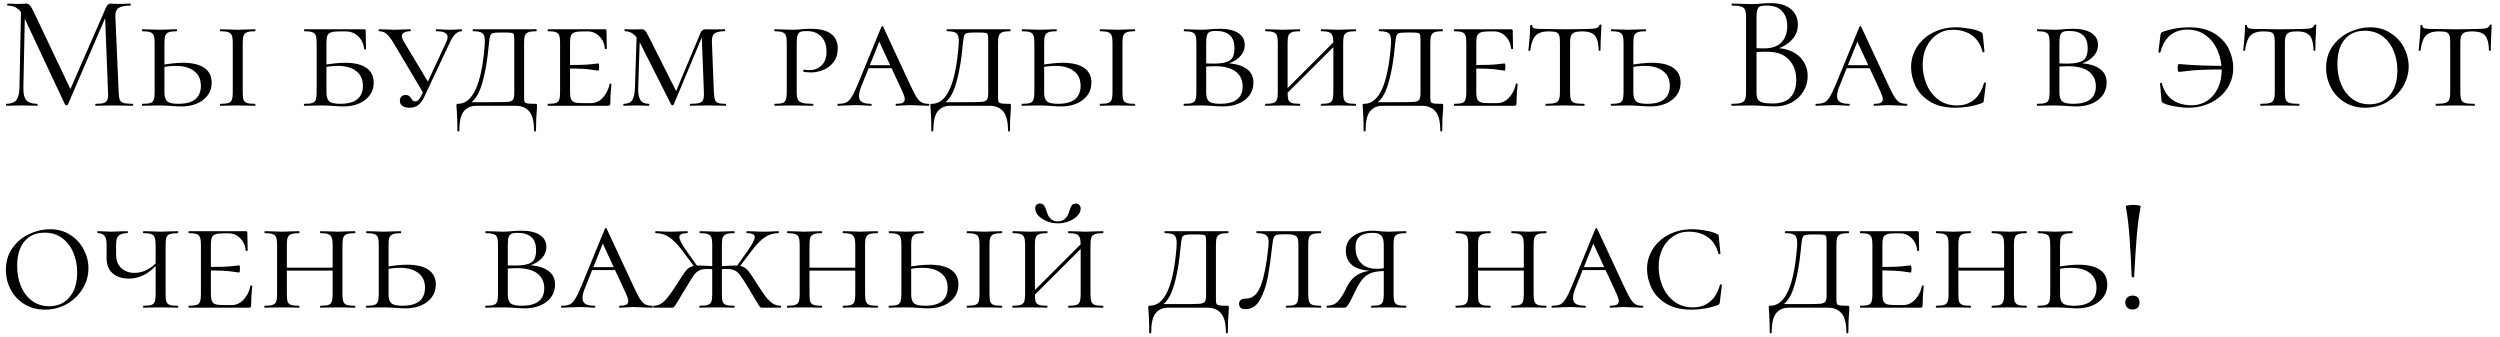 <?xml version="1.0" encoding="UTF-8"?> <svg xmlns="http://www.w3.org/2000/svg" width="260" height="35" viewBox="0 0 260 35" fill="none"><path d="M2.193 0.766L2.601 0.8L2.431 9.147C2.42 9.748 2.522 10.173 2.737 10.422C2.952 10.671 3.332 10.796 3.876 10.796C3.899 10.796 3.91 10.83 3.91 10.898C3.91 10.966 3.899 11 3.876 11C3.559 11 3.315 10.994 3.145 10.983L2.227 10.966L1.343 10.983C1.184 10.994 0.958 11 0.663 11C0.64 11 0.629 10.966 0.629 10.898C0.629 10.83 0.64 10.796 0.663 10.796C1.139 10.796 1.479 10.671 1.683 10.422C1.898 10.161 2.012 9.736 2.023 9.147L2.193 0.766ZM13.804 10.796C13.838 10.796 13.855 10.83 13.855 10.898C13.855 10.966 13.838 11 13.804 11C13.453 11 13.175 10.994 12.971 10.983L11.798 10.966L10.71 10.983C10.529 10.994 10.274 11 9.945 11C9.922 11 9.911 10.966 9.911 10.898C9.911 10.83 9.922 10.796 9.945 10.796C10.33 10.796 10.614 10.768 10.795 10.711C10.988 10.643 11.112 10.53 11.169 10.371C11.237 10.212 11.26 9.963 11.237 9.623L10.914 1.412L11.475 0.63L7.055 10.881C7.032 10.926 6.987 10.949 6.919 10.949C6.862 10.949 6.811 10.926 6.766 10.881L2.499 1.786C2.306 1.367 2.068 1.061 1.785 0.868C1.513 0.675 1.179 0.579 0.782 0.579C0.759 0.579 0.748 0.545 0.748 0.477C0.748 0.409 0.759 0.375 0.782 0.375L1.411 0.392C1.524 0.403 1.683 0.409 1.887 0.409C2.091 0.409 2.261 0.403 2.397 0.392C2.544 0.381 2.658 0.375 2.737 0.375C2.884 0.375 3.003 0.432 3.094 0.545C3.196 0.647 3.338 0.885 3.519 1.259L7.395 9.419L6.868 10.303L11.016 0.8C11.141 0.517 11.311 0.375 11.526 0.375C11.583 0.375 11.662 0.381 11.764 0.392C11.877 0.403 12.025 0.409 12.206 0.409L13.005 0.392C13.13 0.381 13.317 0.375 13.566 0.375C13.589 0.375 13.6 0.409 13.6 0.477C13.6 0.545 13.589 0.579 13.566 0.579C12.988 0.579 12.574 0.664 12.325 0.834C12.087 0.993 11.979 1.299 12.002 1.752L12.342 9.623C12.353 9.974 12.393 10.229 12.461 10.388C12.54 10.547 12.676 10.654 12.869 10.711C13.062 10.768 13.373 10.796 13.804 10.796ZM17.101 9.623C17.101 10.054 17.198 10.36 17.39 10.541C17.583 10.711 17.963 10.796 18.529 10.796C19.334 10.796 19.929 10.637 20.314 10.32C20.7 9.991 20.892 9.527 20.892 8.926C20.892 8.257 20.66 7.747 20.195 7.396C19.742 7.033 19.096 6.852 18.257 6.852C17.77 6.852 17.232 6.914 16.642 7.039L16.557 6.801C17.555 6.62 18.376 6.529 19.022 6.529C19.997 6.529 20.739 6.705 21.249 7.056C21.759 7.407 22.014 7.917 22.014 8.586C22.014 9.323 21.72 9.923 21.13 10.388C20.541 10.841 19.782 11.068 18.852 11.068C18.558 11.068 18.212 11.051 17.815 11.017C17.657 11.006 17.47 10.994 17.254 10.983C17.039 10.972 16.807 10.966 16.557 10.966L15.571 10.983C15.379 10.994 15.118 11 14.789 11C14.767 11 14.755 10.966 14.755 10.898C14.755 10.83 14.767 10.796 14.789 10.796C15.175 10.796 15.452 10.768 15.622 10.711C15.804 10.654 15.923 10.547 15.979 10.388C16.047 10.218 16.081 9.963 16.081 9.623V4.421C16.081 4.081 16.047 3.832 15.979 3.673C15.923 3.514 15.804 3.407 15.622 3.35C15.452 3.282 15.18 3.248 14.806 3.248C14.784 3.248 14.772 3.214 14.772 3.146C14.772 3.078 14.784 3.044 14.806 3.044L15.571 3.061C16.002 3.084 16.336 3.095 16.574 3.095C16.858 3.095 17.215 3.084 17.645 3.061L18.376 3.044C18.399 3.044 18.41 3.078 18.41 3.146C18.41 3.214 18.399 3.248 18.376 3.248C18.014 3.248 17.742 3.282 17.56 3.35C17.379 3.418 17.254 3.537 17.186 3.707C17.13 3.866 17.101 4.115 17.101 4.455V9.623ZM25.244 9.623C25.244 9.974 25.273 10.229 25.329 10.388C25.397 10.547 25.516 10.654 25.686 10.711C25.856 10.768 26.134 10.796 26.519 10.796C26.553 10.796 26.57 10.83 26.57 10.898C26.57 10.966 26.553 11 26.519 11C26.202 11 25.953 10.994 25.771 10.983L24.717 10.966L23.697 10.983C23.505 10.994 23.244 11 22.915 11C22.893 11 22.881 10.966 22.881 10.898C22.881 10.83 22.893 10.796 22.915 10.796C23.301 10.796 23.578 10.768 23.748 10.711C23.93 10.654 24.049 10.547 24.105 10.388C24.173 10.218 24.207 9.963 24.207 9.623V4.421C24.207 4.081 24.173 3.832 24.105 3.673C24.049 3.514 23.93 3.407 23.748 3.35C23.567 3.282 23.289 3.248 22.915 3.248C22.893 3.248 22.881 3.214 22.881 3.146C22.881 3.078 22.893 3.044 22.915 3.044L23.697 3.061C24.128 3.084 24.468 3.095 24.717 3.095C25.001 3.095 25.358 3.084 25.788 3.061L26.519 3.044C26.553 3.044 26.57 3.078 26.57 3.146C26.57 3.214 26.553 3.248 26.519 3.248C26.157 3.248 25.885 3.282 25.703 3.35C25.522 3.418 25.397 3.537 25.329 3.707C25.273 3.866 25.244 4.115 25.244 4.455V9.623ZM33.952 9.623C33.952 10.054 34.048 10.36 34.241 10.541C34.434 10.711 34.813 10.796 35.38 10.796C36.185 10.796 36.78 10.637 37.165 10.32C37.55 9.991 37.743 9.527 37.743 8.926C37.743 8.257 37.511 7.747 37.046 7.396C36.593 7.033 35.947 6.852 35.108 6.852C34.621 6.852 34.082 6.914 33.493 7.039L33.408 6.801C34.405 6.62 35.227 6.529 35.873 6.529C36.848 6.529 37.59 6.705 38.1 7.056C38.61 7.407 38.865 7.917 38.865 8.586C38.865 9.323 38.57 9.923 37.981 10.388C37.392 10.841 36.632 11.068 35.703 11.068C35.408 11.068 35.063 11.051 34.666 11.017C34.507 11.006 34.32 10.994 34.105 10.983C33.89 10.972 33.657 10.966 33.408 10.966L32.422 10.983C32.229 10.994 31.969 11 31.64 11C31.617 11 31.606 10.966 31.606 10.898C31.606 10.83 31.617 10.796 31.64 10.796C32.025 10.796 32.303 10.768 32.473 10.711C32.654 10.654 32.773 10.547 32.83 10.388C32.898 10.218 32.932 9.963 32.932 9.623V4.421C32.932 4.081 32.898 3.832 32.83 3.673C32.773 3.514 32.654 3.407 32.473 3.35C32.303 3.282 32.031 3.248 31.657 3.248C31.634 3.248 31.623 3.214 31.623 3.146C31.623 3.078 31.634 3.044 31.657 3.044H37.862C37.975 3.044 38.032 3.089 38.032 3.18L38.049 4.268C38.06 4.483 38.066 4.755 38.066 5.084C38.066 5.118 38.032 5.135 37.964 5.135C37.907 5.135 37.873 5.118 37.862 5.084C37.817 4.551 37.613 4.115 37.25 3.775C36.899 3.435 36.462 3.265 35.941 3.265H35.295C34.898 3.265 34.609 3.299 34.428 3.367C34.247 3.424 34.122 3.531 34.054 3.69C33.986 3.849 33.952 4.098 33.952 4.438V9.623ZM40.924 4.455C40.652 4.013 40.408 3.701 40.193 3.52C39.978 3.339 39.723 3.248 39.428 3.248C39.394 3.248 39.377 3.214 39.377 3.146C39.377 3.078 39.394 3.044 39.428 3.044L40.159 3.061C40.544 3.084 40.822 3.095 40.992 3.095C41.264 3.095 41.604 3.084 42.012 3.061L42.675 3.044C42.709 3.044 42.726 3.078 42.726 3.146C42.726 3.214 42.709 3.248 42.675 3.248C42.403 3.248 42.188 3.293 42.029 3.384C41.87 3.463 41.791 3.588 41.791 3.758C41.791 3.894 41.853 4.07 41.978 4.285L44.63 8.705L44.069 9.759L40.924 4.455ZM46.415 4.37C46.506 4.166 46.551 3.996 46.551 3.86C46.551 3.452 46.16 3.248 45.378 3.248C45.344 3.248 45.327 3.214 45.327 3.146C45.327 3.078 45.344 3.044 45.378 3.044L45.956 3.061C46.273 3.084 46.562 3.095 46.823 3.095C47.05 3.095 47.299 3.084 47.571 3.061L48.013 3.044C48.036 3.044 48.047 3.078 48.047 3.146C48.047 3.214 48.036 3.248 48.013 3.248C47.798 3.248 47.582 3.344 47.367 3.537C47.163 3.718 46.959 4.036 46.755 4.489L44.137 10.048C43.944 10.445 43.729 10.739 43.491 10.932C43.253 11.113 42.953 11.204 42.59 11.204C42.284 11.204 42.04 11.142 41.859 11.017C41.678 10.892 41.587 10.711 41.587 10.473C41.587 10.303 41.638 10.161 41.74 10.048C41.853 9.935 42.001 9.878 42.182 9.878C42.329 9.878 42.443 9.906 42.522 9.963C42.601 10.02 42.681 10.11 42.76 10.235C42.828 10.348 42.89 10.428 42.947 10.473C43.004 10.518 43.083 10.541 43.185 10.541C43.423 10.541 43.633 10.343 43.814 9.946L46.415 4.37ZM47.569 13.584C47.569 12.915 47.558 12.411 47.535 12.071C47.512 11.731 47.501 11.521 47.501 11.442C47.478 11.215 47.467 11.068 47.467 11C47.467 10.898 47.473 10.841 47.484 10.83C47.507 10.807 47.558 10.796 47.637 10.796C49.167 10.796 50.091 8.767 50.408 4.71C50.419 4.597 50.425 4.449 50.425 4.268C50.425 3.849 50.34 3.577 50.17 3.452C50 3.316 49.677 3.248 49.201 3.248C49.167 3.248 49.15 3.214 49.15 3.146C49.15 3.078 49.167 3.044 49.201 3.044H55.78C55.803 3.044 55.814 3.078 55.814 3.146C55.814 3.214 55.803 3.248 55.78 3.248C55.406 3.248 55.128 3.282 54.947 3.35C54.777 3.418 54.658 3.537 54.59 3.707C54.533 3.866 54.505 4.115 54.505 4.455V9.623V10.167C54.505 10.382 54.528 10.53 54.573 10.609C54.618 10.688 54.715 10.739 54.862 10.762C55.009 10.785 55.281 10.796 55.678 10.796C55.757 10.796 55.803 10.807 55.814 10.83C55.837 10.841 55.848 10.898 55.848 11L55.831 11.425C55.774 12.026 55.746 12.745 55.746 13.584C55.746 13.641 55.712 13.669 55.644 13.669C55.576 13.669 55.542 13.641 55.542 13.584C55.542 12.632 55.372 11.963 55.032 11.578C54.703 11.193 54.233 11 53.621 11H49.541C48.986 11 48.549 11.193 48.232 11.578C47.926 11.963 47.773 12.632 47.773 13.584C47.773 13.641 47.739 13.669 47.671 13.669C47.603 13.669 47.569 13.641 47.569 13.584ZM48.487 10.626H51.241C52.034 10.626 52.567 10.615 52.839 10.592C53.111 10.558 53.287 10.479 53.366 10.354C53.445 10.229 53.485 9.986 53.485 9.623V4.421C53.485 4.036 53.474 3.781 53.451 3.656C53.428 3.531 53.366 3.458 53.264 3.435C53.162 3.401 52.958 3.384 52.652 3.384H51.938C51.609 3.384 51.377 3.407 51.241 3.452C51.116 3.497 51.031 3.582 50.986 3.707C50.941 3.832 50.901 4.058 50.867 4.387C50.686 6.393 50.402 7.951 50.017 9.062C49.643 10.173 49.054 10.83 48.249 11.034L48.487 10.626ZM56.99 11C56.968 11 56.956 10.966 56.956 10.898C56.956 10.83 56.968 10.796 56.99 10.796C57.364 10.796 57.636 10.768 57.806 10.711C57.977 10.654 58.09 10.547 58.147 10.388C58.215 10.218 58.248 9.963 58.248 9.623V4.421C58.248 4.081 58.215 3.832 58.147 3.673C58.09 3.514 57.977 3.407 57.806 3.35C57.636 3.282 57.364 3.248 56.99 3.248C56.968 3.248 56.956 3.214 56.956 3.146C56.956 3.078 56.968 3.044 56.99 3.044H62.907C63.02 3.044 63.077 3.089 63.077 3.18L63.093 4.234C63.105 4.449 63.111 4.721 63.111 5.05C63.111 5.084 63.077 5.101 63.008 5.101C62.941 5.101 62.907 5.084 62.907 5.05C62.861 4.529 62.669 4.104 62.328 3.775C62 3.435 61.592 3.265 61.105 3.265H60.629C60.232 3.265 59.943 3.299 59.761 3.367C59.58 3.424 59.456 3.531 59.388 3.69C59.319 3.849 59.285 4.098 59.285 4.438V9.555C59.285 9.884 59.319 10.133 59.388 10.303C59.456 10.462 59.58 10.575 59.761 10.643C59.954 10.7 60.243 10.728 60.629 10.728H61.444C61.909 10.728 62.317 10.547 62.669 10.184C63.031 9.81 63.275 9.328 63.4 8.739C63.4 8.705 63.428 8.688 63.484 8.688C63.553 8.688 63.587 8.705 63.587 8.739C63.507 9.555 63.468 10.224 63.468 10.745C63.468 10.836 63.45 10.904 63.416 10.949C63.383 10.983 63.315 11 63.212 11H56.99ZM62.227 7.345C62.181 7.345 61.932 7.311 61.478 7.243C61.036 7.164 60.164 7.124 58.861 7.124V6.767C60.153 6.767 61.02 6.739 61.462 6.682C61.915 6.625 62.17 6.597 62.227 6.597C62.283 6.597 62.312 6.716 62.312 6.954C62.312 7.215 62.283 7.345 62.227 7.345ZM66.219 3.418L66.559 3.469L66.372 9.147C66.361 9.748 66.44 10.173 66.61 10.422C66.78 10.671 67.069 10.796 67.477 10.796C67.511 10.796 67.528 10.83 67.528 10.898C67.528 10.966 67.511 11 67.477 11C67.239 11 67.058 10.994 66.933 10.983L66.185 10.966L65.471 10.983C65.324 10.994 65.12 11 64.859 11C64.837 11 64.825 10.966 64.825 10.898C64.825 10.83 64.837 10.796 64.859 10.796C65.279 10.796 65.573 10.671 65.743 10.422C65.913 10.173 66.01 9.748 66.032 9.147L66.219 3.418ZM75.484 10.796C75.507 10.796 75.518 10.83 75.518 10.898C75.518 10.966 75.507 11 75.484 11C75.167 11 74.918 10.994 74.736 10.983L73.733 10.966L72.577 10.983C72.385 10.994 72.118 11 71.778 11C71.756 11 71.744 10.966 71.744 10.898C71.744 10.83 71.756 10.796 71.778 10.796C72.198 10.796 72.509 10.768 72.713 10.711C72.917 10.654 73.053 10.547 73.121 10.388C73.189 10.218 73.218 9.963 73.206 9.623L72.968 3.384L73.257 3.248L70.061 10.881C70.039 10.926 69.999 10.949 69.942 10.949C69.874 10.949 69.829 10.926 69.806 10.881L66.559 4.455C66.163 3.65 65.641 3.248 64.995 3.248C64.961 3.248 64.944 3.214 64.944 3.146C64.944 3.078 64.961 3.044 64.995 3.044L65.93 3.061L66.746 3.044C66.894 3.044 67.013 3.095 67.103 3.197C67.194 3.299 67.336 3.543 67.528 3.928L70.401 9.64L69.925 10.405L72.832 3.469C72.878 3.344 72.946 3.242 73.036 3.163C73.138 3.084 73.24 3.044 73.342 3.044L74.243 3.061L75.382 3.044C75.405 3.044 75.416 3.078 75.416 3.146C75.416 3.214 75.405 3.248 75.382 3.248C74.872 3.248 74.515 3.327 74.311 3.486C74.107 3.633 74.017 3.934 74.039 4.387L74.243 9.623C74.266 9.974 74.306 10.229 74.362 10.388C74.419 10.547 74.527 10.654 74.685 10.711C74.855 10.768 75.122 10.796 75.484 10.796ZM82.86 9.555C82.86 9.918 82.899 10.184 82.979 10.354C83.058 10.513 83.211 10.626 83.438 10.694C83.676 10.762 84.044 10.796 84.543 10.796C84.577 10.796 84.594 10.83 84.594 10.898C84.594 10.966 84.577 11 84.543 11C84.135 11 83.823 10.994 83.608 10.983L82.35 10.966L81.347 10.983C81.154 10.994 80.893 11 80.565 11C80.542 11 80.531 10.966 80.531 10.898C80.531 10.83 80.542 10.796 80.565 10.796C80.939 10.796 81.211 10.768 81.381 10.711C81.551 10.654 81.664 10.547 81.721 10.388C81.789 10.218 81.823 9.963 81.823 9.623V4.421C81.823 4.081 81.789 3.832 81.721 3.673C81.664 3.514 81.545 3.407 81.364 3.35C81.194 3.282 80.927 3.248 80.565 3.248C80.542 3.248 80.531 3.214 80.531 3.146C80.531 3.078 80.542 3.044 80.565 3.044L81.33 3.061C81.76 3.084 82.095 3.095 82.333 3.095C82.525 3.095 82.707 3.089 82.877 3.078C83.058 3.067 83.211 3.055 83.336 3.044C83.698 3.01 84.027 2.993 84.322 2.993C86.192 2.993 87.127 3.684 87.127 5.067C87.127 5.611 86.985 6.07 86.702 6.444C86.43 6.807 86.078 7.079 85.648 7.26C85.228 7.441 84.792 7.532 84.339 7.532C84.033 7.532 83.783 7.509 83.591 7.464C83.557 7.464 83.54 7.436 83.54 7.379C83.54 7.288 83.574 7.243 83.642 7.243C83.812 7.277 83.987 7.294 84.169 7.294C84.667 7.294 85.087 7.135 85.427 6.818C85.778 6.489 85.954 6.019 85.954 5.407C85.954 4.693 85.767 4.155 85.393 3.792C85.03 3.418 84.537 3.231 83.914 3.231C83.619 3.231 83.404 3.254 83.268 3.299C83.132 3.344 83.03 3.452 82.962 3.622C82.894 3.792 82.86 4.07 82.86 4.455V9.555ZM90.338 6.784H93.432L93.551 7.09H90.066L90.338 6.784ZM96.577 10.796C96.622 10.796 96.645 10.83 96.645 10.898C96.645 10.966 96.622 11 96.577 11C96.373 11 96.044 10.989 95.591 10.966C95.138 10.943 94.809 10.932 94.605 10.932C94.424 10.932 94.186 10.943 93.891 10.966C93.596 10.989 93.37 11 93.211 11C93.166 11 93.143 10.966 93.143 10.898C93.143 10.83 93.166 10.796 93.211 10.796C93.517 10.796 93.738 10.762 93.874 10.694C94.021 10.615 94.095 10.484 94.095 10.303C94.095 10.144 94.021 9.901 93.874 9.572L91.29 3.996L91.732 3.622L89.607 8.909C89.426 9.34 89.335 9.697 89.335 9.98C89.335 10.275 89.437 10.484 89.641 10.609C89.845 10.734 90.157 10.796 90.576 10.796C90.633 10.796 90.661 10.83 90.661 10.898C90.661 10.966 90.633 11 90.576 11C90.406 11 90.174 10.989 89.879 10.966C89.562 10.943 89.267 10.932 88.995 10.932C88.712 10.932 88.377 10.943 87.992 10.966C87.652 10.989 87.38 11 87.176 11C87.119 11 87.091 10.966 87.091 10.898C87.091 10.83 87.119 10.796 87.176 10.796C87.527 10.796 87.805 10.751 88.009 10.66C88.213 10.558 88.4 10.365 88.57 10.082C88.751 9.799 88.967 9.357 89.216 8.756L91.664 2.789C91.687 2.744 91.721 2.721 91.766 2.721C91.811 2.721 91.84 2.744 91.851 2.789L94.588 8.671C94.883 9.306 95.115 9.765 95.285 10.048C95.466 10.331 95.648 10.53 95.829 10.643C96.022 10.745 96.271 10.796 96.577 10.796ZM96.859 13.584C96.859 12.915 96.848 12.411 96.825 12.071C96.802 11.731 96.791 11.521 96.791 11.442C96.768 11.215 96.757 11.068 96.757 11C96.757 10.898 96.763 10.841 96.774 10.83C96.797 10.807 96.848 10.796 96.927 10.796C98.457 10.796 99.381 8.767 99.698 4.71C99.709 4.597 99.715 4.449 99.715 4.268C99.715 3.849 99.63 3.577 99.46 3.452C99.29 3.316 98.967 3.248 98.491 3.248C98.457 3.248 98.44 3.214 98.44 3.146C98.44 3.078 98.457 3.044 98.491 3.044H105.07C105.093 3.044 105.104 3.078 105.104 3.146C105.104 3.214 105.093 3.248 105.07 3.248C104.696 3.248 104.418 3.282 104.237 3.35C104.067 3.418 103.948 3.537 103.88 3.707C103.823 3.866 103.795 4.115 103.795 4.455V9.623V10.167C103.795 10.382 103.818 10.53 103.863 10.609C103.908 10.688 104.005 10.739 104.152 10.762C104.299 10.785 104.571 10.796 104.968 10.796C105.047 10.796 105.093 10.807 105.104 10.83C105.127 10.841 105.138 10.898 105.138 11L105.121 11.425C105.064 12.026 105.036 12.745 105.036 13.584C105.036 13.641 105.002 13.669 104.934 13.669C104.866 13.669 104.832 13.641 104.832 13.584C104.832 12.632 104.662 11.963 104.322 11.578C103.993 11.193 103.523 11 102.911 11H98.831C98.276 11 97.839 11.193 97.522 11.578C97.216 11.963 97.063 12.632 97.063 13.584C97.063 13.641 97.029 13.669 96.961 13.669C96.893 13.669 96.859 13.641 96.859 13.584ZM97.777 10.626H100.531C101.324 10.626 101.857 10.615 102.129 10.592C102.401 10.558 102.577 10.479 102.656 10.354C102.735 10.229 102.775 9.986 102.775 9.623V4.421C102.775 4.036 102.764 3.781 102.741 3.656C102.718 3.531 102.656 3.458 102.554 3.435C102.452 3.401 102.248 3.384 101.942 3.384H101.228C100.899 3.384 100.667 3.407 100.531 3.452C100.406 3.497 100.321 3.582 100.276 3.707C100.231 3.832 100.191 4.058 100.157 4.387C99.976 6.393 99.692 7.951 99.307 9.062C98.933 10.173 98.344 10.83 97.539 11.034L97.777 10.626ZM108.593 9.623C108.593 10.054 108.689 10.36 108.882 10.541C109.074 10.711 109.454 10.796 110.021 10.796C110.825 10.796 111.42 10.637 111.806 10.32C112.191 9.991 112.384 9.527 112.384 8.926C112.384 8.257 112.151 7.747 111.687 7.396C111.233 7.033 110.587 6.852 109.749 6.852C109.261 6.852 108.723 6.914 108.134 7.039L108.049 6.801C109.046 6.62 109.868 6.529 110.514 6.529C111.488 6.529 112.231 6.705 112.741 7.056C113.251 7.407 113.506 7.917 113.506 8.586C113.506 9.323 113.211 9.923 112.622 10.388C112.032 10.841 111.273 11.068 110.344 11.068C110.049 11.068 109.703 11.051 109.307 11.017C109.148 11.006 108.961 10.994 108.746 10.983C108.53 10.972 108.298 10.966 108.049 10.966L107.063 10.983C106.87 10.994 106.609 11 106.281 11C106.258 11 106.247 10.966 106.247 10.898C106.247 10.83 106.258 10.796 106.281 10.796C106.666 10.796 106.944 10.768 107.114 10.711C107.295 10.654 107.414 10.547 107.471 10.388C107.539 10.218 107.573 9.963 107.573 9.623V4.421C107.573 4.081 107.539 3.832 107.471 3.673C107.414 3.514 107.295 3.407 107.114 3.35C106.944 3.282 106.672 3.248 106.298 3.248C106.275 3.248 106.264 3.214 106.264 3.146C106.264 3.078 106.275 3.044 106.298 3.044L107.063 3.061C107.493 3.084 107.828 3.095 108.066 3.095C108.349 3.095 108.706 3.084 109.137 3.061L109.868 3.044C109.89 3.044 109.902 3.078 109.902 3.146C109.902 3.214 109.89 3.248 109.868 3.248C109.505 3.248 109.233 3.282 109.052 3.35C108.87 3.418 108.746 3.537 108.678 3.707C108.621 3.866 108.593 4.115 108.593 4.455V9.623ZM116.736 9.623C116.736 9.974 116.764 10.229 116.821 10.388C116.889 10.547 117.008 10.654 117.178 10.711C117.348 10.768 117.625 10.796 118.011 10.796C118.045 10.796 118.062 10.83 118.062 10.898C118.062 10.966 118.045 11 118.011 11C117.693 11 117.444 10.994 117.263 10.983L116.209 10.966L115.189 10.983C114.996 10.994 114.735 11 114.407 11C114.384 11 114.373 10.966 114.373 10.898C114.373 10.83 114.384 10.796 114.407 10.796C114.792 10.796 115.07 10.768 115.24 10.711C115.421 10.654 115.54 10.547 115.597 10.388C115.665 10.218 115.699 9.963 115.699 9.623V4.421C115.699 4.081 115.665 3.832 115.597 3.673C115.54 3.514 115.421 3.407 115.24 3.35C115.058 3.282 114.781 3.248 114.407 3.248C114.384 3.248 114.373 3.214 114.373 3.146C114.373 3.078 114.384 3.044 114.407 3.044L115.189 3.061C115.619 3.084 115.959 3.095 116.209 3.095C116.492 3.095 116.849 3.084 117.28 3.061L118.011 3.044C118.045 3.044 118.062 3.078 118.062 3.146C118.062 3.214 118.045 3.248 118.011 3.248C117.648 3.248 117.376 3.282 117.195 3.35C117.013 3.418 116.889 3.537 116.821 3.707C116.764 3.866 116.736 4.115 116.736 4.455V9.623ZM127.653 6.58C128.514 6.625 129.177 6.818 129.642 7.158C130.118 7.487 130.356 7.963 130.356 8.586C130.356 9.323 130.061 9.923 129.472 10.388C128.883 10.841 128.123 11.068 127.194 11.068C126.899 11.068 126.554 11.051 126.157 11.017C125.998 11.006 125.811 10.994 125.596 10.983C125.381 10.972 125.148 10.966 124.899 10.966L123.913 10.983C123.72 10.994 123.46 11 123.131 11C123.108 11 123.097 10.966 123.097 10.898C123.097 10.83 123.108 10.796 123.131 10.796C123.516 10.796 123.794 10.768 123.964 10.711C124.145 10.654 124.264 10.547 124.321 10.388C124.389 10.218 124.423 9.963 124.423 9.623V4.421C124.423 4.081 124.389 3.832 124.321 3.673C124.264 3.514 124.145 3.407 123.964 3.35C123.794 3.282 123.522 3.248 123.148 3.248C123.125 3.248 123.114 3.214 123.114 3.146C123.114 3.078 123.125 3.044 123.148 3.044L123.913 3.061C124.344 3.084 124.672 3.095 124.899 3.095C125.205 3.095 125.517 3.078 125.834 3.044C125.947 3.033 126.106 3.021 126.31 3.01C126.525 2.999 126.712 2.993 126.871 2.993C127.687 2.993 128.322 3.14 128.775 3.435C129.228 3.73 129.455 4.143 129.455 4.676C129.455 5.197 129.24 5.645 128.809 6.019C128.39 6.393 127.834 6.637 127.143 6.75L127.653 6.58ZM126.429 3.214C126.157 3.214 125.953 3.248 125.817 3.316C125.681 3.373 125.585 3.492 125.528 3.673C125.471 3.843 125.443 4.104 125.443 4.455V6.648L125.018 6.563C125.324 6.597 125.732 6.614 126.242 6.614C126.99 6.614 127.534 6.512 127.874 6.308C128.214 6.093 128.384 5.668 128.384 5.033C128.384 4.398 128.22 3.939 127.891 3.656C127.562 3.361 127.075 3.214 126.429 3.214ZM126.888 10.796C128.452 10.796 129.234 10.19 129.234 8.977C129.234 8.331 128.996 7.821 128.52 7.447C128.044 7.073 127.313 6.886 126.327 6.886C125.806 6.886 125.369 6.92 125.018 6.988L125.443 6.852V9.623C125.443 10.054 125.539 10.36 125.732 10.541C125.936 10.711 126.321 10.796 126.888 10.796ZM138.67 4.455C138.67 4.115 138.636 3.866 138.568 3.707C138.511 3.537 138.392 3.418 138.211 3.35C138.041 3.282 137.775 3.248 137.412 3.248C137.378 3.248 137.361 3.214 137.361 3.146C137.361 3.078 137.378 3.044 137.412 3.044L138.16 3.061C138.568 3.084 138.914 3.095 139.197 3.095C139.446 3.095 139.786 3.084 140.217 3.061L140.982 3.044C141.016 3.044 141.033 3.078 141.033 3.146C141.033 3.214 141.016 3.248 140.982 3.248C140.608 3.248 140.33 3.282 140.149 3.35C139.979 3.407 139.86 3.514 139.792 3.673C139.724 3.832 139.69 4.081 139.69 4.421V9.623C139.69 9.963 139.724 10.218 139.792 10.388C139.86 10.547 139.979 10.654 140.149 10.711C140.33 10.768 140.608 10.796 140.982 10.796C141.016 10.796 141.033 10.83 141.033 10.898C141.033 10.966 141.016 11 140.982 11C140.665 11 140.41 10.994 140.217 10.983L139.197 10.966L138.16 10.983C137.979 10.994 137.729 11 137.412 11C137.378 11 137.361 10.966 137.361 10.898C137.361 10.83 137.378 10.796 137.412 10.796C137.786 10.796 138.058 10.768 138.228 10.711C138.398 10.654 138.511 10.547 138.568 10.388C138.636 10.218 138.67 9.963 138.67 9.623V4.455ZM133.213 9.861L139.112 3.962L139.367 4.2L133.451 10.099L133.213 9.861ZM132.89 4.421C132.89 4.081 132.856 3.832 132.788 3.673C132.731 3.514 132.612 3.407 132.431 3.35C132.261 3.282 131.989 3.248 131.615 3.248C131.592 3.248 131.581 3.214 131.581 3.146C131.581 3.078 131.592 3.044 131.615 3.044L132.38 3.061C132.811 3.084 133.145 3.095 133.383 3.095C133.666 3.095 134.023 3.084 134.454 3.061L135.185 3.044C135.208 3.044 135.219 3.078 135.219 3.146C135.219 3.214 135.208 3.248 135.185 3.248C134.822 3.248 134.55 3.282 134.369 3.35C134.188 3.418 134.063 3.537 133.995 3.707C133.938 3.866 133.91 4.115 133.91 4.455V9.623C133.91 9.974 133.938 10.229 133.995 10.388C134.063 10.547 134.182 10.654 134.352 10.711C134.522 10.768 134.8 10.796 135.185 10.796C135.208 10.796 135.219 10.83 135.219 10.898C135.219 10.966 135.208 11 135.185 11C134.868 11 134.618 10.994 134.437 10.983L133.383 10.966L132.38 10.983C132.187 10.994 131.927 11 131.598 11C131.575 11 131.564 10.966 131.564 10.898C131.564 10.83 131.575 10.796 131.598 10.796C131.972 10.796 132.244 10.768 132.414 10.711C132.595 10.654 132.72 10.547 132.788 10.388C132.856 10.218 132.89 9.963 132.89 9.623V4.421ZM141.816 13.584C141.816 12.915 141.805 12.411 141.782 12.071C141.759 11.731 141.748 11.521 141.748 11.442C141.725 11.215 141.714 11.068 141.714 11C141.714 10.898 141.72 10.841 141.731 10.83C141.754 10.807 141.805 10.796 141.884 10.796C143.414 10.796 144.338 8.767 144.655 4.71C144.666 4.597 144.672 4.449 144.672 4.268C144.672 3.849 144.587 3.577 144.417 3.452C144.247 3.316 143.924 3.248 143.448 3.248C143.414 3.248 143.397 3.214 143.397 3.146C143.397 3.078 143.414 3.044 143.448 3.044H150.027C150.05 3.044 150.061 3.078 150.061 3.146C150.061 3.214 150.05 3.248 150.027 3.248C149.653 3.248 149.375 3.282 149.194 3.35C149.024 3.418 148.905 3.537 148.837 3.707C148.78 3.866 148.752 4.115 148.752 4.455V9.623V10.167C148.752 10.382 148.775 10.53 148.82 10.609C148.865 10.688 148.962 10.739 149.109 10.762C149.256 10.785 149.528 10.796 149.925 10.796C150.004 10.796 150.05 10.807 150.061 10.83C150.084 10.841 150.095 10.898 150.095 11L150.078 11.425C150.021 12.026 149.993 12.745 149.993 13.584C149.993 13.641 149.959 13.669 149.891 13.669C149.823 13.669 149.789 13.641 149.789 13.584C149.789 12.632 149.619 11.963 149.279 11.578C148.95 11.193 148.48 11 147.868 11H143.788C143.233 11 142.796 11.193 142.479 11.578C142.173 11.963 142.02 12.632 142.02 13.584C142.02 13.641 141.986 13.669 141.918 13.669C141.85 13.669 141.816 13.641 141.816 13.584ZM142.734 10.626H145.488C146.281 10.626 146.814 10.615 147.086 10.592C147.358 10.558 147.534 10.479 147.613 10.354C147.692 10.229 147.732 9.986 147.732 9.623V4.421C147.732 4.036 147.721 3.781 147.698 3.656C147.675 3.531 147.613 3.458 147.511 3.435C147.409 3.401 147.205 3.384 146.899 3.384H146.185C145.856 3.384 145.624 3.407 145.488 3.452C145.363 3.497 145.278 3.582 145.233 3.707C145.188 3.832 145.148 4.058 145.114 4.387C144.933 6.393 144.649 7.951 144.264 9.062C143.89 10.173 143.301 10.83 142.496 11.034L142.734 10.626ZM151.238 11C151.215 11 151.204 10.966 151.204 10.898C151.204 10.83 151.215 10.796 151.238 10.796C151.612 10.796 151.884 10.768 152.054 10.711C152.224 10.654 152.337 10.547 152.394 10.388C152.462 10.218 152.496 9.963 152.496 9.623V4.421C152.496 4.081 152.462 3.832 152.394 3.673C152.337 3.514 152.224 3.407 152.054 3.35C151.884 3.282 151.612 3.248 151.238 3.248C151.215 3.248 151.204 3.214 151.204 3.146C151.204 3.078 151.215 3.044 151.238 3.044H157.154C157.267 3.044 157.324 3.089 157.324 3.18L157.341 4.234C157.352 4.449 157.358 4.721 157.358 5.05C157.358 5.084 157.324 5.101 157.256 5.101C157.188 5.101 157.154 5.084 157.154 5.05C157.108 4.529 156.916 4.104 156.576 3.775C156.247 3.435 155.839 3.265 155.352 3.265H154.876C154.479 3.265 154.19 3.299 154.009 3.367C153.827 3.424 153.703 3.531 153.635 3.69C153.567 3.849 153.533 4.098 153.533 4.438V9.555C153.533 9.884 153.567 10.133 153.635 10.303C153.703 10.462 153.827 10.575 154.009 10.643C154.201 10.7 154.49 10.728 154.876 10.728H155.692C156.156 10.728 156.564 10.547 156.916 10.184C157.278 9.81 157.522 9.328 157.647 8.739C157.647 8.705 157.675 8.688 157.732 8.688C157.8 8.688 157.834 8.705 157.834 8.739C157.754 9.555 157.715 10.224 157.715 10.745C157.715 10.836 157.698 10.904 157.664 10.949C157.63 10.983 157.562 11 157.46 11H151.238ZM156.474 7.345C156.428 7.345 156.179 7.311 155.726 7.243C155.284 7.164 154.411 7.124 153.108 7.124V6.767C154.4 6.767 155.267 6.739 155.709 6.682C156.162 6.625 156.417 6.597 156.474 6.597C156.53 6.597 156.559 6.716 156.559 6.954C156.559 7.215 156.53 7.345 156.474 7.345ZM161.078 3.265C160.648 3.265 160.308 3.327 160.058 3.452C159.809 3.565 159.611 3.764 159.463 4.047C159.327 4.33 159.22 4.733 159.14 5.254C159.14 5.277 159.106 5.288 159.038 5.288C158.982 5.288 158.953 5.277 158.953 5.254C158.987 4.993 159.027 4.574 159.072 3.996C159.118 3.418 159.14 2.976 159.14 2.67C159.14 2.613 159.174 2.585 159.242 2.585C159.31 2.585 159.344 2.613 159.344 2.67C159.344 2.817 159.429 2.914 159.599 2.959C159.769 2.993 159.979 3.01 160.228 3.01C161.226 3.033 162.081 3.044 162.795 3.044L164.274 3.027C164.478 3.016 164.745 3.01 165.073 3.01C165.481 3.01 165.782 2.987 165.974 2.942C166.167 2.885 166.292 2.772 166.348 2.602C166.371 2.568 166.411 2.551 166.467 2.551C166.524 2.551 166.552 2.568 166.552 2.602C166.484 3.826 166.45 4.71 166.45 5.254C166.45 5.277 166.416 5.288 166.348 5.288C166.292 5.288 166.263 5.277 166.263 5.254C166.252 4.744 166.19 4.347 166.076 4.064C165.974 3.781 165.799 3.577 165.549 3.452C165.3 3.327 164.954 3.265 164.512 3.265C164.025 3.265 163.696 3.344 163.526 3.503C163.368 3.65 163.288 3.956 163.288 4.421V9.623C163.288 9.974 163.322 10.229 163.39 10.388C163.458 10.547 163.589 10.654 163.781 10.711C163.985 10.768 164.308 10.796 164.75 10.796C164.784 10.796 164.801 10.83 164.801 10.898C164.801 10.966 164.784 11 164.75 11C164.399 11 164.127 10.994 163.934 10.983L162.744 10.966L161.605 10.983C161.401 10.994 161.118 11 160.755 11C160.733 11 160.721 10.966 160.721 10.898C160.721 10.83 160.733 10.796 160.755 10.796C161.186 10.796 161.503 10.768 161.707 10.711C161.911 10.654 162.047 10.547 162.115 10.388C162.195 10.218 162.234 9.963 162.234 9.623V4.387C162.234 4.058 162.206 3.82 162.149 3.673C162.104 3.514 162.002 3.407 161.843 3.35C161.685 3.293 161.43 3.265 161.078 3.265ZM169.869 9.623C169.869 10.054 169.965 10.36 170.158 10.541C170.351 10.711 170.73 10.796 171.297 10.796C172.102 10.796 172.697 10.637 173.082 10.32C173.467 9.991 173.66 9.527 173.66 8.926C173.66 8.257 173.428 7.747 172.963 7.396C172.51 7.033 171.864 6.852 171.025 6.852C170.538 6.852 169.999 6.914 169.41 7.039L169.325 6.801C170.322 6.62 171.144 6.529 171.79 6.529C172.765 6.529 173.507 6.705 174.017 7.056C174.527 7.407 174.782 7.917 174.782 8.586C174.782 9.323 174.487 9.923 173.898 10.388C173.309 10.841 172.549 11.068 171.62 11.068C171.325 11.068 170.98 11.051 170.583 11.017C170.424 11.006 170.237 10.994 170.022 10.983C169.807 10.972 169.574 10.966 169.325 10.966L168.339 10.983C168.146 10.994 167.886 11 167.557 11C167.534 11 167.523 10.966 167.523 10.898C167.523 10.83 167.534 10.796 167.557 10.796C167.942 10.796 168.22 10.768 168.39 10.711C168.571 10.654 168.69 10.547 168.747 10.388C168.815 10.218 168.849 9.963 168.849 9.623V4.421C168.849 4.081 168.815 3.832 168.747 3.673C168.69 3.514 168.571 3.407 168.39 3.35C168.22 3.282 167.948 3.248 167.574 3.248C167.551 3.248 167.54 3.214 167.54 3.146C167.54 3.078 167.551 3.044 167.574 3.044L168.339 3.061C168.77 3.084 169.104 3.095 169.342 3.095C169.625 3.095 169.982 3.084 170.413 3.061L171.144 3.044C171.167 3.044 171.178 3.078 171.178 3.146C171.178 3.214 171.167 3.248 171.144 3.248C170.781 3.248 170.509 3.282 170.328 3.35C170.147 3.418 170.022 3.537 169.954 3.707C169.897 3.866 169.869 4.115 169.869 4.455V9.623ZM184.65 4.999C185.308 4.999 185.891 5.124 186.401 5.373C186.911 5.622 187.302 5.968 187.574 6.41C187.858 6.841 187.999 7.328 187.999 7.872C187.999 8.473 187.852 9.017 187.557 9.504C187.263 9.991 186.855 10.377 186.333 10.66C185.823 10.932 185.251 11.068 184.616 11.068C184.242 11.068 183.834 11.051 183.392 11.017C183.234 11.006 183.047 10.994 182.831 10.983C182.616 10.972 182.378 10.966 182.117 10.966L180.961 10.983C180.757 10.994 180.468 11 180.094 11C180.072 11 180.06 10.966 180.06 10.898C180.06 10.83 180.072 10.796 180.094 10.796C180.525 10.796 180.842 10.768 181.046 10.711C181.25 10.643 181.392 10.53 181.471 10.371C181.551 10.212 181.59 9.963 181.59 9.623V1.752C181.59 1.412 181.551 1.163 181.471 1.004C181.403 0.845 181.267 0.738 181.063 0.681C180.859 0.613 180.548 0.579 180.128 0.579C180.094 0.579 180.077 0.545 180.077 0.477C180.077 0.409 180.094 0.375 180.128 0.375L180.961 0.392C181.437 0.415 181.823 0.426 182.117 0.426C182.321 0.426 182.508 0.42 182.678 0.409C182.86 0.398 183.013 0.386 183.137 0.375C183.5 0.341 183.829 0.324 184.123 0.324C185.075 0.324 185.789 0.534 186.265 0.953C186.741 1.361 186.979 1.899 186.979 2.568C186.979 3.203 186.747 3.752 186.282 4.217C185.829 4.67 185.223 4.993 184.463 5.186L184.65 4.999ZM183.749 0.579C183.443 0.579 183.222 0.602 183.086 0.647C182.95 0.692 182.848 0.8 182.78 0.97C182.712 1.14 182.678 1.412 182.678 1.786V5.118L182.134 4.982C182.622 5.016 183.058 5.033 183.443 5.033C184.271 5.033 184.883 4.823 185.279 4.404C185.676 3.973 185.874 3.407 185.874 2.704C185.874 2.069 185.699 1.559 185.347 1.174C185.007 0.777 184.475 0.579 183.749 0.579ZM184.361 10.762C185.189 10.762 185.801 10.552 186.197 10.133C186.605 9.702 186.809 9.09 186.809 8.297C186.809 7.436 186.554 6.739 186.044 6.206C185.546 5.673 184.854 5.401 183.97 5.39C183.324 5.367 182.729 5.396 182.185 5.475L182.678 5.288V9.623C182.678 9.918 182.718 10.144 182.797 10.303C182.888 10.462 183.052 10.581 183.29 10.66C183.54 10.728 183.897 10.762 184.361 10.762ZM192.056 6.784H195.15L195.269 7.09H191.784L192.056 6.784ZM198.295 10.796C198.34 10.796 198.363 10.83 198.363 10.898C198.363 10.966 198.34 11 198.295 11C198.091 11 197.762 10.989 197.309 10.966C196.855 10.943 196.527 10.932 196.323 10.932C196.141 10.932 195.903 10.943 195.609 10.966C195.314 10.989 195.087 11 194.929 11C194.883 11 194.861 10.966 194.861 10.898C194.861 10.83 194.883 10.796 194.929 10.796C195.235 10.796 195.456 10.762 195.592 10.694C195.739 10.615 195.813 10.484 195.813 10.303C195.813 10.144 195.739 9.901 195.592 9.572L193.008 3.996L193.45 3.622L191.325 8.909C191.143 9.34 191.053 9.697 191.053 9.98C191.053 10.275 191.155 10.484 191.359 10.609C191.563 10.734 191.874 10.796 192.294 10.796C192.35 10.796 192.379 10.83 192.379 10.898C192.379 10.966 192.35 11 192.294 11C192.124 11 191.891 10.989 191.597 10.966C191.279 10.943 190.985 10.932 190.713 10.932C190.429 10.932 190.095 10.943 189.71 10.966C189.37 10.989 189.098 11 188.894 11C188.837 11 188.809 10.966 188.809 10.898C188.809 10.83 188.837 10.796 188.894 10.796C189.245 10.796 189.523 10.751 189.727 10.66C189.931 10.558 190.118 10.365 190.288 10.082C190.469 9.799 190.684 9.357 190.934 8.756L193.382 2.789C193.404 2.744 193.438 2.721 193.484 2.721C193.529 2.721 193.557 2.744 193.569 2.789L196.306 8.671C196.6 9.306 196.833 9.765 197.003 10.048C197.184 10.331 197.365 10.53 197.547 10.643C197.739 10.745 197.989 10.796 198.295 10.796ZM203.427 2.84C203.857 2.84 204.316 2.885 204.804 2.976C205.302 3.055 205.705 3.174 206.011 3.333C206.09 3.367 206.141 3.401 206.164 3.435C206.186 3.469 206.203 3.531 206.215 3.622L206.385 5.373C206.385 5.407 206.351 5.43 206.283 5.441C206.226 5.452 206.192 5.435 206.181 5.39C205.977 4.608 205.603 4.03 205.059 3.656C204.526 3.282 203.863 3.095 203.07 3.095C202.48 3.095 201.948 3.254 201.472 3.571C200.996 3.888 200.622 4.325 200.35 4.88C200.089 5.424 199.959 6.042 199.959 6.733C199.959 7.436 200.095 8.116 200.367 8.773C200.639 9.419 201.041 9.946 201.574 10.354C202.118 10.762 202.769 10.966 203.529 10.966C204.22 10.966 204.804 10.773 205.28 10.388C205.767 10.003 206.118 9.413 206.334 8.62C206.334 8.586 206.362 8.569 206.419 8.569C206.441 8.569 206.464 8.58 206.487 8.603C206.521 8.614 206.538 8.626 206.538 8.637L206.317 10.439C206.305 10.53 206.288 10.592 206.266 10.626C206.243 10.66 206.181 10.7 206.079 10.745C205.206 11.051 204.299 11.204 203.359 11.204C202.282 11.204 201.398 10.989 200.707 10.558C200.015 10.127 199.517 9.589 199.211 8.943C198.905 8.297 198.752 7.645 198.752 6.988C198.752 6.217 198.956 5.515 199.364 4.88C199.772 4.245 200.333 3.747 201.047 3.384C201.761 3.021 202.554 2.84 203.427 2.84ZM216.388 6.58C217.25 6.625 217.913 6.818 218.377 7.158C218.853 7.487 219.091 7.963 219.091 8.586C219.091 9.323 218.797 9.923 218.207 10.388C217.618 10.841 216.859 11.068 215.929 11.068C215.635 11.068 215.289 11.051 214.892 11.017C214.734 11.006 214.547 10.994 214.331 10.983C214.116 10.972 213.884 10.966 213.634 10.966L212.648 10.983C212.456 10.994 212.195 11 211.866 11C211.844 11 211.832 10.966 211.832 10.898C211.832 10.83 211.844 10.796 211.866 10.796C212.252 10.796 212.529 10.768 212.699 10.711C212.881 10.654 213 10.547 213.056 10.388C213.124 10.218 213.158 9.963 213.158 9.623V4.421C213.158 4.081 213.124 3.832 213.056 3.673C213 3.514 212.881 3.407 212.699 3.35C212.529 3.282 212.257 3.248 211.883 3.248C211.861 3.248 211.849 3.214 211.849 3.146C211.849 3.078 211.861 3.044 211.883 3.044L212.648 3.061C213.079 3.084 213.408 3.095 213.634 3.095C213.94 3.095 214.252 3.078 214.569 3.044C214.683 3.033 214.841 3.021 215.045 3.01C215.261 2.999 215.448 2.993 215.606 2.993C216.422 2.993 217.057 3.14 217.51 3.435C217.964 3.73 218.19 4.143 218.19 4.676C218.19 5.197 217.975 5.645 217.544 6.019C217.125 6.393 216.57 6.637 215.878 6.75L216.388 6.58ZM215.164 3.214C214.892 3.214 214.688 3.248 214.552 3.316C214.416 3.373 214.32 3.492 214.263 3.673C214.207 3.843 214.178 4.104 214.178 4.455V6.648L213.753 6.563C214.059 6.597 214.467 6.614 214.977 6.614C215.725 6.614 216.269 6.512 216.609 6.308C216.949 6.093 217.119 5.668 217.119 5.033C217.119 4.398 216.955 3.939 216.626 3.656C216.298 3.361 215.81 3.214 215.164 3.214ZM215.623 10.796C217.187 10.796 217.969 10.19 217.969 8.977C217.969 8.331 217.731 7.821 217.255 7.447C216.779 7.073 216.048 6.886 215.062 6.886C214.541 6.886 214.105 6.92 213.753 6.988L214.178 6.852V9.623C214.178 10.054 214.275 10.36 214.467 10.541C214.671 10.711 215.057 10.796 215.623 10.796ZM227.582 11.204C227.162 11.204 226.703 11.159 226.205 11.068C225.717 10.989 225.315 10.875 224.998 10.728C224.918 10.683 224.867 10.643 224.845 10.609C224.822 10.575 224.805 10.513 224.794 10.422L224.641 8.671C224.641 8.637 224.669 8.62 224.726 8.62C224.782 8.609 224.816 8.62 224.828 8.654C225.032 9.425 225.4 10.003 225.933 10.388C226.477 10.762 227.145 10.949 227.939 10.949C228.528 10.949 229.061 10.796 229.537 10.49C230.013 10.173 230.381 9.742 230.642 9.198C230.914 8.643 231.05 8.019 231.05 7.328C231.05 6.614 230.914 5.934 230.642 5.288C230.37 4.631 229.962 4.098 229.418 3.69C228.885 3.282 228.239 3.078 227.48 3.078C226.788 3.078 226.199 3.271 225.712 3.656C225.236 4.041 224.89 4.636 224.675 5.441C224.675 5.464 224.652 5.475 224.607 5.475C224.573 5.475 224.539 5.469 224.505 5.458C224.482 5.435 224.471 5.418 224.471 5.407L224.692 3.605C224.714 3.514 224.737 3.452 224.76 3.418C224.782 3.384 224.845 3.344 224.947 3.299C225.819 2.993 226.726 2.84 227.667 2.84C228.732 2.84 229.61 3.055 230.302 3.486C230.993 3.917 231.492 4.455 231.798 5.101C232.104 5.747 232.257 6.399 232.257 7.056C232.257 7.838 232.053 8.546 231.645 9.181C231.237 9.804 230.676 10.297 229.962 10.66C229.248 11.023 228.454 11.204 227.582 11.204ZM226.613 7.481C226.522 7.481 226.477 7.339 226.477 7.056C226.477 6.965 226.482 6.88 226.494 6.801C226.516 6.71 226.545 6.665 226.579 6.665L226.919 6.682C228.165 6.795 229.69 6.852 231.492 6.852V7.226C229.576 7.226 228.301 7.271 227.667 7.362C227.043 7.441 226.692 7.481 226.613 7.481ZM235.42 3.265C234.989 3.265 234.649 3.327 234.4 3.452C234.151 3.565 233.952 3.764 233.805 4.047C233.669 4.33 233.561 4.733 233.482 5.254C233.482 5.277 233.448 5.288 233.38 5.288C233.323 5.288 233.295 5.277 233.295 5.254C233.329 4.993 233.369 4.574 233.414 3.996C233.459 3.418 233.482 2.976 233.482 2.67C233.482 2.613 233.516 2.585 233.584 2.585C233.652 2.585 233.686 2.613 233.686 2.67C233.686 2.817 233.771 2.914 233.941 2.959C234.111 2.993 234.321 3.01 234.57 3.01C235.567 3.033 236.423 3.044 237.137 3.044L238.616 3.027C238.82 3.016 239.086 3.01 239.415 3.01C239.823 3.01 240.123 2.987 240.316 2.942C240.509 2.885 240.633 2.772 240.69 2.602C240.713 2.568 240.752 2.551 240.809 2.551C240.866 2.551 240.894 2.568 240.894 2.602C240.826 3.826 240.792 4.71 240.792 5.254C240.792 5.277 240.758 5.288 240.69 5.288C240.633 5.288 240.605 5.277 240.605 5.254C240.594 4.744 240.531 4.347 240.418 4.064C240.316 3.781 240.14 3.577 239.891 3.452C239.642 3.327 239.296 3.265 238.854 3.265C238.367 3.265 238.038 3.344 237.868 3.503C237.709 3.65 237.63 3.956 237.63 4.421V9.623C237.63 9.974 237.664 10.229 237.732 10.388C237.8 10.547 237.93 10.654 238.123 10.711C238.327 10.768 238.65 10.796 239.092 10.796C239.126 10.796 239.143 10.83 239.143 10.898C239.143 10.966 239.126 11 239.092 11C238.741 11 238.469 10.994 238.276 10.983L237.086 10.966L235.947 10.983C235.743 10.994 235.46 11 235.097 11C235.074 11 235.063 10.966 235.063 10.898C235.063 10.83 235.074 10.796 235.097 10.796C235.528 10.796 235.845 10.768 236.049 10.711C236.253 10.654 236.389 10.547 236.457 10.388C236.536 10.218 236.576 9.963 236.576 9.623V4.387C236.576 4.058 236.548 3.82 236.491 3.673C236.446 3.514 236.344 3.407 236.185 3.35C236.026 3.293 235.771 3.265 235.42 3.265ZM245.979 11.204C245.185 11.204 244.477 11.017 243.854 10.643C243.242 10.269 242.766 9.765 242.426 9.13C242.086 8.495 241.916 7.81 241.916 7.073C241.916 6.189 242.142 5.43 242.596 4.795C243.06 4.149 243.644 3.662 244.347 3.333C245.061 3.004 245.786 2.84 246.523 2.84C247.316 2.84 248.013 3.038 248.614 3.435C249.226 3.82 249.69 4.325 250.008 4.948C250.336 5.571 250.501 6.223 250.501 6.903C250.501 7.662 250.297 8.376 249.889 9.045C249.481 9.702 248.931 10.229 248.24 10.626C247.548 11.011 246.795 11.204 245.979 11.204ZM246.421 10.847C247.305 10.847 248.007 10.535 248.529 9.912C249.061 9.289 249.328 8.427 249.328 7.328C249.328 6.569 249.192 5.877 248.92 5.254C248.659 4.631 248.274 4.132 247.764 3.758C247.254 3.384 246.647 3.197 245.945 3.197C245.038 3.197 244.335 3.503 243.837 4.115C243.338 4.716 243.089 5.56 243.089 6.648C243.089 7.43 243.219 8.138 243.48 8.773C243.752 9.408 244.137 9.912 244.636 10.286C245.146 10.66 245.741 10.847 246.421 10.847ZM253.665 3.265C253.235 3.265 252.895 3.327 252.645 3.452C252.396 3.565 252.198 3.764 252.05 4.047C251.914 4.33 251.807 4.733 251.727 5.254C251.727 5.277 251.693 5.288 251.625 5.288C251.569 5.288 251.54 5.277 251.54 5.254C251.574 4.993 251.614 4.574 251.659 3.996C251.705 3.418 251.727 2.976 251.727 2.67C251.727 2.613 251.761 2.585 251.829 2.585C251.897 2.585 251.931 2.613 251.931 2.67C251.931 2.817 252.016 2.914 252.186 2.959C252.356 2.993 252.566 3.01 252.815 3.01C253.813 3.033 254.668 3.044 255.382 3.044L256.861 3.027C257.065 3.016 257.332 3.01 257.66 3.01C258.068 3.01 258.369 2.987 258.561 2.942C258.754 2.885 258.879 2.772 258.935 2.602C258.958 2.568 258.998 2.551 259.054 2.551C259.111 2.551 259.139 2.568 259.139 2.602C259.071 3.826 259.037 4.71 259.037 5.254C259.037 5.277 259.003 5.288 258.935 5.288C258.879 5.288 258.85 5.277 258.85 5.254C258.839 4.744 258.777 4.347 258.663 4.064C258.561 3.781 258.386 3.577 258.136 3.452C257.887 3.327 257.541 3.265 257.099 3.265C256.612 3.265 256.283 3.344 256.113 3.503C255.955 3.65 255.875 3.956 255.875 4.421V9.623C255.875 9.974 255.909 10.229 255.977 10.388C256.045 10.547 256.176 10.654 256.368 10.711C256.572 10.768 256.895 10.796 257.337 10.796C257.371 10.796 257.388 10.83 257.388 10.898C257.388 10.966 257.371 11 257.337 11C256.986 11 256.714 10.994 256.521 10.983L255.331 10.966L254.192 10.983C253.988 10.994 253.705 11 253.342 11C253.32 11 253.308 10.966 253.308 10.898C253.308 10.83 253.32 10.796 253.342 10.796C253.773 10.796 254.09 10.768 254.294 10.711C254.498 10.654 254.634 10.547 254.702 10.388C254.782 10.218 254.821 9.963 254.821 9.623V4.387C254.821 4.058 254.793 3.82 254.736 3.673C254.691 3.514 254.589 3.407 254.43 3.35C254.272 3.293 254.017 3.265 253.665 3.265ZM4.675 32.204C3.882 32.204 3.173 32.017 2.55 31.643C1.938 31.269 1.462 30.765 1.122 30.13C0.782 29.495 0.612 28.81 0.612 28.073C0.612 27.189 0.839 26.43 1.292 25.795C1.757 25.149 2.34 24.662 3.043 24.333C3.757 24.004 4.482 23.84 5.219 23.84C6.012 23.84 6.709 24.038 7.31 24.435C7.922 24.82 8.387 25.325 8.704 25.948C9.033 26.571 9.197 27.223 9.197 27.903C9.197 28.662 8.993 29.376 8.585 30.045C8.177 30.702 7.627 31.229 6.936 31.626C6.245 32.011 5.491 32.204 4.675 32.204ZM5.117 31.847C6.001 31.847 6.704 31.535 7.225 30.912C7.758 30.289 8.024 29.427 8.024 28.328C8.024 27.569 7.888 26.877 7.616 26.254C7.355 25.631 6.97 25.132 6.46 24.758C5.95 24.384 5.344 24.197 4.641 24.197C3.734 24.197 3.032 24.503 2.533 25.115C2.034 25.716 1.785 26.56 1.785 27.648C1.785 28.43 1.915 29.138 2.176 29.773C2.448 30.408 2.833 30.912 3.332 31.286C3.842 31.66 4.437 31.847 5.117 31.847ZM13.415 28.974C12.713 28.974 12.146 28.793 11.716 28.43C11.296 28.056 11.086 27.529 11.086 26.849V25.421C11.086 24.968 11.007 24.662 10.848 24.503C10.701 24.333 10.475 24.248 10.168 24.248C10.134 24.248 10.117 24.214 10.117 24.146C10.117 24.078 10.134 24.044 10.168 24.044L10.764 24.061C11.126 24.084 11.398 24.095 11.579 24.095C11.784 24.095 12.101 24.084 12.531 24.061L13.262 24.044C13.285 24.044 13.296 24.078 13.296 24.146C13.296 24.214 13.285 24.248 13.262 24.248C12.843 24.248 12.537 24.333 12.345 24.503C12.163 24.673 12.072 24.99 12.072 25.455V26.475C12.072 27.064 12.248 27.529 12.6 27.869C12.951 28.209 13.415 28.379 13.993 28.379C14.47 28.379 14.923 28.26 15.354 28.022C15.796 27.784 16.181 27.455 16.509 27.036L16.578 27.223C16.067 27.846 15.552 28.294 15.03 28.566C14.521 28.838 13.982 28.974 13.415 28.974ZM14.928 32C14.895 32 14.877 31.966 14.877 31.898C14.877 31.83 14.895 31.796 14.928 31.796C15.303 31.796 15.575 31.768 15.745 31.711C15.915 31.654 16.028 31.547 16.084 31.388C16.152 31.218 16.186 30.963 16.186 30.623V25.455C16.186 25.115 16.152 24.866 16.084 24.707C16.028 24.537 15.915 24.418 15.745 24.35C15.575 24.282 15.303 24.248 14.928 24.248C14.895 24.248 14.877 24.214 14.877 24.146C14.877 24.078 14.895 24.044 14.928 24.044L15.659 24.061C16.09 24.084 16.442 24.095 16.713 24.095C16.974 24.095 17.308 24.084 17.716 24.061L18.498 24.044C18.521 24.044 18.532 24.078 18.532 24.146C18.532 24.214 18.521 24.248 18.498 24.248C18.125 24.248 17.847 24.282 17.666 24.35C17.495 24.407 17.377 24.514 17.308 24.673C17.252 24.832 17.224 25.081 17.224 25.421V30.623C17.224 30.963 17.252 31.218 17.308 31.388C17.377 31.547 17.495 31.654 17.666 31.711C17.847 31.768 18.125 31.796 18.498 31.796C18.521 31.796 18.532 31.83 18.532 31.898C18.532 31.966 18.521 32 18.498 32C18.17 32 17.909 31.994 17.716 31.983L16.713 31.966L15.659 31.983C15.478 31.994 15.235 32 14.928 32ZM19.637 32C19.614 32 19.603 31.966 19.603 31.898C19.603 31.83 19.614 31.796 19.637 31.796C20.011 31.796 20.283 31.768 20.453 31.711C20.623 31.654 20.736 31.547 20.793 31.388C20.861 31.218 20.895 30.963 20.895 30.623V25.421C20.895 25.081 20.861 24.832 20.793 24.673C20.736 24.514 20.623 24.407 20.453 24.35C20.283 24.282 20.011 24.248 19.637 24.248C19.614 24.248 19.603 24.214 19.603 24.146C19.603 24.078 19.614 24.044 19.637 24.044H25.553C25.666 24.044 25.723 24.089 25.723 24.18L25.74 25.234C25.751 25.449 25.757 25.721 25.757 26.05C25.757 26.084 25.723 26.101 25.655 26.101C25.587 26.101 25.553 26.084 25.553 26.05C25.508 25.529 25.315 25.104 24.975 24.775C24.646 24.435 24.238 24.265 23.751 24.265H23.275C22.878 24.265 22.589 24.299 22.408 24.367C22.227 24.424 22.102 24.531 22.034 24.69C21.966 24.849 21.932 25.098 21.932 25.438V30.555C21.932 30.884 21.966 31.133 22.034 31.303C22.102 31.462 22.227 31.575 22.408 31.643C22.601 31.7 22.89 31.728 23.275 31.728H24.091C24.556 31.728 24.964 31.547 25.315 31.184C25.678 30.81 25.921 30.328 26.046 29.739C26.046 29.705 26.074 29.688 26.131 29.688C26.199 29.688 26.233 29.705 26.233 29.739C26.154 30.555 26.114 31.224 26.114 31.745C26.114 31.836 26.097 31.904 26.063 31.949C26.029 31.983 25.961 32 25.859 32H19.637ZM24.873 28.345C24.828 28.345 24.578 28.311 24.125 28.243C23.683 28.164 22.81 28.124 21.507 28.124V27.767C22.799 27.767 23.666 27.739 24.108 27.682C24.561 27.625 24.816 27.597 24.873 27.597C24.93 27.597 24.958 27.716 24.958 27.954C24.958 28.215 24.93 28.345 24.873 28.345ZM34.595 25.455C34.595 25.115 34.561 24.866 34.493 24.707C34.436 24.537 34.317 24.418 34.136 24.35C33.966 24.282 33.699 24.248 33.337 24.248C33.303 24.248 33.286 24.214 33.286 24.146C33.286 24.078 33.303 24.044 33.337 24.044L34.085 24.061C34.493 24.084 34.838 24.095 35.122 24.095C35.371 24.095 35.711 24.084 36.142 24.061L36.907 24.044C36.941 24.044 36.958 24.078 36.958 24.146C36.958 24.214 36.941 24.248 36.907 24.248C36.533 24.248 36.255 24.282 36.074 24.35C35.904 24.407 35.785 24.514 35.717 24.673C35.649 24.832 35.615 25.081 35.615 25.421V30.623C35.615 30.963 35.649 31.218 35.717 31.388C35.785 31.547 35.904 31.654 36.074 31.711C36.255 31.768 36.533 31.796 36.907 31.796C36.941 31.796 36.958 31.83 36.958 31.898C36.958 31.966 36.941 32 36.907 32C36.589 32 36.334 31.994 36.142 31.983L35.122 31.966L34.085 31.983C33.903 31.994 33.654 32 33.337 32C33.303 32 33.286 31.966 33.286 31.898C33.286 31.83 33.303 31.796 33.337 31.796C33.711 31.796 33.983 31.768 34.153 31.711C34.323 31.654 34.436 31.547 34.493 31.388C34.561 31.218 34.595 30.963 34.595 30.623V25.455ZM29.274 27.835H35.037V28.141H29.274V27.835ZM28.815 25.421C28.815 25.081 28.781 24.832 28.713 24.673C28.656 24.514 28.537 24.407 28.356 24.35C28.186 24.282 27.914 24.248 27.54 24.248C27.517 24.248 27.506 24.214 27.506 24.146C27.506 24.078 27.517 24.044 27.54 24.044L28.305 24.061C28.735 24.084 29.07 24.095 29.308 24.095C29.591 24.095 29.948 24.084 30.379 24.061L31.11 24.044C31.132 24.044 31.144 24.078 31.144 24.146C31.144 24.214 31.132 24.248 31.11 24.248C30.747 24.248 30.475 24.282 30.294 24.35C30.112 24.418 29.988 24.537 29.92 24.707C29.863 24.866 29.835 25.115 29.835 25.455V30.623C29.835 30.974 29.863 31.229 29.92 31.388C29.988 31.547 30.107 31.654 30.277 31.711C30.447 31.768 30.724 31.796 31.11 31.796C31.132 31.796 31.144 31.83 31.144 31.898C31.144 31.966 31.132 32 31.11 32C30.792 32 30.543 31.994 30.362 31.983L29.308 31.966L28.305 31.983C28.112 31.994 27.851 32 27.523 32C27.5 32 27.489 31.966 27.489 31.898C27.489 31.83 27.5 31.796 27.523 31.796C27.897 31.796 28.169 31.768 28.339 31.711C28.52 31.654 28.645 31.547 28.713 31.388C28.781 31.218 28.815 30.963 28.815 30.623V25.421ZM40.41 30.623C40.41 31.054 40.506 31.36 40.699 31.541C40.892 31.711 41.271 31.796 41.838 31.796C42.643 31.796 43.238 31.637 43.623 31.32C44.008 30.991 44.201 30.527 44.201 29.926C44.201 29.257 43.969 28.747 43.504 28.396C43.051 28.033 42.405 27.852 41.566 27.852C41.079 27.852 40.54 27.914 39.951 28.039L39.866 27.801C40.863 27.62 41.685 27.529 42.331 27.529C43.306 27.529 44.048 27.705 44.558 28.056C45.068 28.407 45.323 28.917 45.323 29.586C45.323 30.323 45.028 30.923 44.439 31.388C43.85 31.841 43.09 32.068 42.161 32.068C41.866 32.068 41.521 32.051 41.124 32.017C40.965 32.006 40.778 31.994 40.563 31.983C40.348 31.972 40.115 31.966 39.866 31.966L38.88 31.983C38.687 31.994 38.427 32 38.098 32C38.075 32 38.064 31.966 38.064 31.898C38.064 31.83 38.075 31.796 38.098 31.796C38.483 31.796 38.761 31.768 38.931 31.711C39.112 31.654 39.231 31.547 39.288 31.388C39.356 31.218 39.39 30.963 39.39 30.623V25.421C39.39 25.081 39.356 24.832 39.288 24.673C39.231 24.514 39.112 24.407 38.931 24.35C38.761 24.282 38.489 24.248 38.115 24.248C38.092 24.248 38.081 24.214 38.081 24.146C38.081 24.078 38.092 24.044 38.115 24.044L38.88 24.061C39.311 24.084 39.645 24.095 39.883 24.095C40.166 24.095 40.523 24.084 40.954 24.061L41.685 24.044C41.708 24.044 41.719 24.078 41.719 24.146C41.719 24.214 41.708 24.248 41.685 24.248C41.322 24.248 41.05 24.282 40.869 24.35C40.688 24.418 40.563 24.537 40.495 24.707C40.438 24.866 40.41 25.115 40.41 25.455V30.623ZM55.021 27.58C55.883 27.625 56.546 27.818 57.01 28.158C57.486 28.487 57.724 28.963 57.724 29.586C57.724 30.323 57.43 30.923 56.84 31.388C56.251 31.841 55.492 32.068 54.562 32.068C54.268 32.068 53.922 32.051 53.525 32.017C53.367 32.006 53.18 31.994 52.964 31.983C52.749 31.972 52.517 31.966 52.267 31.966L51.281 31.983C51.089 31.994 50.828 32 50.499 32C50.477 32 50.465 31.966 50.465 31.898C50.465 31.83 50.477 31.796 50.499 31.796C50.885 31.796 51.162 31.768 51.332 31.711C51.514 31.654 51.633 31.547 51.689 31.388C51.757 31.218 51.791 30.963 51.791 30.623V25.421C51.791 25.081 51.757 24.832 51.689 24.673C51.633 24.514 51.514 24.407 51.332 24.35C51.162 24.282 50.89 24.248 50.516 24.248C50.494 24.248 50.482 24.214 50.482 24.146C50.482 24.078 50.494 24.044 50.516 24.044L51.281 24.061C51.712 24.084 52.041 24.095 52.267 24.095C52.573 24.095 52.885 24.078 53.202 24.044C53.316 24.033 53.474 24.021 53.678 24.01C53.894 23.999 54.081 23.993 54.239 23.993C55.055 23.993 55.69 24.14 56.143 24.435C56.597 24.73 56.823 25.143 56.823 25.676C56.823 26.197 56.608 26.645 56.177 27.019C55.758 27.393 55.203 27.637 54.511 27.75L55.021 27.58ZM53.797 24.214C53.525 24.214 53.321 24.248 53.185 24.316C53.049 24.373 52.953 24.492 52.896 24.673C52.84 24.843 52.811 25.104 52.811 25.455V27.648L52.386 27.563C52.692 27.597 53.1 27.614 53.61 27.614C54.358 27.614 54.902 27.512 55.242 27.308C55.582 27.093 55.752 26.668 55.752 26.033C55.752 25.398 55.588 24.939 55.259 24.656C54.931 24.361 54.443 24.214 53.797 24.214ZM54.256 31.796C55.82 31.796 56.602 31.19 56.602 29.977C56.602 29.331 56.364 28.821 55.888 28.447C55.412 28.073 54.681 27.886 53.695 27.886C53.174 27.886 52.738 27.92 52.386 27.988L52.811 27.852V30.623C52.811 31.054 52.908 31.36 53.1 31.541C53.304 31.711 53.69 31.796 54.256 31.796ZM61.584 27.784H64.678L64.797 28.09H61.312L61.584 27.784ZM67.823 31.796C67.868 31.796 67.891 31.83 67.891 31.898C67.891 31.966 67.868 32 67.823 32C67.619 32 67.29 31.989 66.837 31.966C66.384 31.943 66.055 31.932 65.851 31.932C65.67 31.932 65.432 31.943 65.137 31.966C64.842 31.989 64.616 32 64.457 32C64.412 32 64.389 31.966 64.389 31.898C64.389 31.83 64.412 31.796 64.457 31.796C64.763 31.796 64.984 31.762 65.12 31.694C65.267 31.615 65.341 31.484 65.341 31.303C65.341 31.144 65.267 30.901 65.12 30.572L62.536 24.996L62.978 24.622L60.853 29.909C60.672 30.34 60.581 30.697 60.581 30.98C60.581 31.275 60.683 31.484 60.887 31.609C61.091 31.734 61.403 31.796 61.822 31.796C61.879 31.796 61.907 31.83 61.907 31.898C61.907 31.966 61.879 32 61.822 32C61.652 32 61.42 31.989 61.125 31.966C60.808 31.943 60.513 31.932 60.241 31.932C59.958 31.932 59.623 31.943 59.238 31.966C58.898 31.989 58.626 32 58.422 32C58.365 32 58.337 31.966 58.337 31.898C58.337 31.83 58.365 31.796 58.422 31.796C58.773 31.796 59.051 31.751 59.255 31.66C59.459 31.558 59.646 31.365 59.816 31.082C59.997 30.799 60.213 30.357 60.462 29.756L62.91 23.789C62.933 23.744 62.967 23.721 63.012 23.721C63.057 23.721 63.086 23.744 63.097 23.789L65.834 29.671C66.129 30.306 66.361 30.765 66.531 31.048C66.712 31.331 66.894 31.53 67.075 31.643C67.268 31.745 67.517 31.796 67.823 31.796ZM79.308 32C79.206 32 79.132 31.989 79.087 31.966C79.042 31.932 78.968 31.836 78.866 31.677C78.764 31.518 78.639 31.309 78.492 31.048L77.71 29.739C77.347 29.15 77.087 28.759 76.928 28.566C76.781 28.362 76.605 28.215 76.401 28.124C76.209 28.022 75.925 27.971 75.551 27.971C75.427 27.971 75.171 27.982 74.786 28.005L74.769 27.699L75.568 27.648C76.022 27.625 76.311 27.614 76.435 27.614C76.798 27.614 77.081 27.659 77.285 27.75C77.489 27.841 77.682 27.999 77.863 28.226C78.044 28.453 78.311 28.849 78.662 29.416C79.07 30.062 79.404 30.555 79.665 30.895C79.937 31.224 80.186 31.456 80.413 31.592C80.64 31.728 80.895 31.796 81.178 31.796C81.212 31.796 81.229 31.83 81.229 31.898C81.229 31.966 81.212 32 81.178 32H79.308ZM72.78 32C72.746 32 72.729 31.966 72.729 31.898C72.729 31.83 72.746 31.796 72.78 31.796C73.154 31.796 73.426 31.768 73.596 31.711C73.778 31.654 73.902 31.547 73.97 31.388C74.038 31.218 74.072 30.963 74.072 30.623V25.421C74.072 25.081 74.038 24.832 73.97 24.673C73.913 24.514 73.794 24.407 73.613 24.35C73.443 24.282 73.171 24.248 72.797 24.248C72.763 24.248 72.746 24.214 72.746 24.146C72.746 24.078 72.763 24.044 72.797 24.044L73.562 24.061C73.993 24.084 74.327 24.095 74.565 24.095C74.837 24.095 75.189 24.084 75.619 24.061L76.35 24.044C76.384 24.044 76.401 24.078 76.401 24.146C76.401 24.214 76.384 24.248 76.35 24.248C75.987 24.248 75.716 24.282 75.534 24.35C75.353 24.418 75.228 24.537 75.16 24.707C75.103 24.866 75.075 25.115 75.075 25.455V30.623C75.075 30.963 75.103 31.218 75.16 31.388C75.228 31.547 75.347 31.654 75.517 31.711C75.698 31.768 75.976 31.796 76.35 31.796C76.384 31.796 76.401 31.83 76.401 31.898C76.401 31.966 76.384 32 76.35 32C76.033 32 75.784 31.994 75.602 31.983L74.565 31.966L73.562 31.983C73.37 31.994 73.109 32 72.78 32ZM76.503 27.852L77.795 26.033C78.26 25.364 78.492 24.905 78.492 24.656C78.492 24.509 78.424 24.407 78.288 24.35C78.152 24.282 77.948 24.248 77.676 24.248C77.642 24.248 77.625 24.214 77.625 24.146C77.625 24.078 77.642 24.044 77.676 24.044L78.356 24.061C78.742 24.084 79.127 24.095 79.512 24.095C79.796 24.095 80.107 24.084 80.447 24.061L80.957 24.044C80.991 24.044 81.008 24.078 81.008 24.146C81.008 24.214 80.991 24.248 80.957 24.248C80.436 24.248 79.966 24.39 79.546 24.673C79.127 24.956 78.674 25.421 78.186 26.067L76.741 27.971L76.503 27.852ZM67.969 32C67.947 32 67.935 31.966 67.935 31.898C67.935 31.83 67.947 31.796 67.969 31.796C68.252 31.796 68.507 31.728 68.734 31.592C68.961 31.456 69.204 31.224 69.465 30.895C69.737 30.555 70.077 30.062 70.485 29.416C70.825 28.861 71.086 28.47 71.267 28.243C71.448 28.005 71.641 27.841 71.845 27.75C72.061 27.659 72.35 27.614 72.712 27.614C72.837 27.614 73.126 27.625 73.579 27.648L74.378 27.699L74.361 28.005C73.976 27.982 73.721 27.971 73.596 27.971C73.222 27.971 72.933 28.022 72.729 28.124C72.537 28.215 72.361 28.362 72.202 28.566C72.055 28.759 71.805 29.15 71.454 29.739C71.261 30.056 71.103 30.317 70.978 30.521C70.865 30.725 70.769 30.889 70.689 31.014C70.531 31.286 70.394 31.507 70.281 31.677C70.179 31.836 70.1 31.932 70.043 31.966C69.998 31.989 69.924 32 69.822 32H67.969ZM70.961 26.067C70.474 25.421 70.02 24.956 69.601 24.673C69.182 24.39 68.712 24.248 68.19 24.248C68.156 24.248 68.139 24.214 68.139 24.146C68.139 24.078 68.156 24.044 68.19 24.044L68.7 24.061C69.04 24.084 69.352 24.095 69.635 24.095C70.009 24.095 70.4 24.084 70.808 24.061L71.471 24.044C71.505 24.044 71.522 24.078 71.522 24.146C71.522 24.214 71.505 24.248 71.471 24.248C71.199 24.248 70.995 24.282 70.859 24.35C70.723 24.407 70.655 24.509 70.655 24.656C70.655 24.905 70.888 25.364 71.352 26.033L72.644 27.852L72.389 27.971L70.961 26.067ZM88.948 25.455C88.948 25.115 88.914 24.866 88.846 24.707C88.79 24.537 88.671 24.418 88.489 24.35C88.319 24.282 88.053 24.248 87.69 24.248C87.656 24.248 87.639 24.214 87.639 24.146C87.639 24.078 87.656 24.044 87.69 24.044L88.438 24.061C88.846 24.084 89.192 24.095 89.475 24.095C89.725 24.095 90.065 24.084 90.495 24.061L91.26 24.044C91.294 24.044 91.311 24.078 91.311 24.146C91.311 24.214 91.294 24.248 91.26 24.248C90.886 24.248 90.609 24.282 90.427 24.35C90.257 24.407 90.138 24.514 90.07 24.673C90.002 24.832 89.968 25.081 89.968 25.421V30.623C89.968 30.963 90.002 31.218 90.07 31.388C90.138 31.547 90.257 31.654 90.427 31.711C90.609 31.768 90.886 31.796 91.26 31.796C91.294 31.796 91.311 31.83 91.311 31.898C91.311 31.966 91.294 32 91.26 32C90.943 32 90.688 31.994 90.495 31.983L89.475 31.966L88.438 31.983C88.257 31.994 88.008 32 87.69 32C87.656 32 87.639 31.966 87.639 31.898C87.639 31.83 87.656 31.796 87.69 31.796C88.064 31.796 88.336 31.768 88.506 31.711C88.676 31.654 88.79 31.547 88.846 31.388C88.914 31.218 88.948 30.963 88.948 30.623V25.455ZM83.627 27.835H89.39V28.141H83.627V27.835ZM83.168 25.421C83.168 25.081 83.134 24.832 83.066 24.673C83.01 24.514 82.891 24.407 82.709 24.35C82.539 24.282 82.267 24.248 81.893 24.248C81.871 24.248 81.859 24.214 81.859 24.146C81.859 24.078 81.871 24.044 81.893 24.044L82.658 24.061C83.089 24.084 83.423 24.095 83.661 24.095C83.945 24.095 84.302 24.084 84.732 24.061L85.463 24.044C85.486 24.044 85.497 24.078 85.497 24.146C85.497 24.214 85.486 24.248 85.463 24.248C85.101 24.248 84.829 24.282 84.647 24.35C84.466 24.418 84.341 24.537 84.273 24.707C84.217 24.866 84.188 25.115 84.188 25.455V30.623C84.188 30.974 84.217 31.229 84.273 31.388C84.341 31.547 84.46 31.654 84.63 31.711C84.8 31.768 85.078 31.796 85.463 31.796C85.486 31.796 85.497 31.83 85.497 31.898C85.497 31.966 85.486 32 85.463 32C85.146 32 84.897 31.994 84.715 31.983L83.661 31.966L82.658 31.983C82.466 31.994 82.205 32 81.876 32C81.854 32 81.842 31.966 81.842 31.898C81.842 31.83 81.854 31.796 81.876 31.796C82.25 31.796 82.522 31.768 82.692 31.711C82.874 31.654 82.998 31.547 83.066 31.388C83.134 31.218 83.168 30.963 83.168 30.623V25.421ZM94.763 30.623C94.763 31.054 94.86 31.36 95.052 31.541C95.245 31.711 95.625 31.796 96.191 31.796C96.996 31.796 97.591 31.637 97.976 31.32C98.362 30.991 98.554 30.527 98.554 29.926C98.554 29.257 98.322 28.747 97.857 28.396C97.404 28.033 96.758 27.852 95.919 27.852C95.432 27.852 94.894 27.914 94.304 28.039L94.219 27.801C95.217 27.62 96.038 27.529 96.684 27.529C97.659 27.529 98.401 27.705 98.911 28.056C99.421 28.407 99.676 28.917 99.676 29.586C99.676 30.323 99.382 30.923 98.792 31.388C98.203 31.841 97.444 32.068 96.514 32.068C96.22 32.068 95.874 32.051 95.477 32.017C95.319 32.006 95.132 31.994 94.916 31.983C94.701 31.972 94.469 31.966 94.219 31.966L93.233 31.983C93.041 31.994 92.78 32 92.451 32C92.429 32 92.417 31.966 92.417 31.898C92.417 31.83 92.429 31.796 92.451 31.796C92.837 31.796 93.114 31.768 93.284 31.711C93.466 31.654 93.585 31.547 93.641 31.388C93.709 31.218 93.743 30.963 93.743 30.623V25.421C93.743 25.081 93.709 24.832 93.641 24.673C93.585 24.514 93.466 24.407 93.284 24.35C93.114 24.282 92.842 24.248 92.468 24.248C92.446 24.248 92.434 24.214 92.434 24.146C92.434 24.078 92.446 24.044 92.468 24.044L93.233 24.061C93.664 24.084 93.998 24.095 94.236 24.095C94.52 24.095 94.877 24.084 95.307 24.061L96.038 24.044C96.061 24.044 96.072 24.078 96.072 24.146C96.072 24.214 96.061 24.248 96.038 24.248C95.676 24.248 95.404 24.282 95.222 24.35C95.041 24.418 94.916 24.537 94.848 24.707C94.792 24.866 94.763 25.115 94.763 25.455V30.623ZM102.906 30.623C102.906 30.974 102.935 31.229 102.991 31.388C103.059 31.547 103.178 31.654 103.348 31.711C103.518 31.768 103.796 31.796 104.181 31.796C104.215 31.796 104.232 31.83 104.232 31.898C104.232 31.966 104.215 32 104.181 32C103.864 32 103.615 31.994 103.433 31.983L102.379 31.966L101.359 31.983C101.167 31.994 100.906 32 100.577 32C100.555 32 100.543 31.966 100.543 31.898C100.543 31.83 100.555 31.796 100.577 31.796C100.963 31.796 101.24 31.768 101.41 31.711C101.592 31.654 101.711 31.547 101.767 31.388C101.835 31.218 101.869 30.963 101.869 30.623V25.421C101.869 25.081 101.835 24.832 101.767 24.673C101.711 24.514 101.592 24.407 101.41 24.35C101.229 24.282 100.951 24.248 100.577 24.248C100.555 24.248 100.543 24.214 100.543 24.146C100.543 24.078 100.555 24.044 100.577 24.044L101.359 24.061C101.79 24.084 102.13 24.095 102.379 24.095C102.663 24.095 103.02 24.084 103.45 24.061L104.181 24.044C104.215 24.044 104.232 24.078 104.232 24.146C104.232 24.214 104.215 24.248 104.181 24.248C103.819 24.248 103.547 24.282 103.365 24.35C103.184 24.418 103.059 24.537 102.991 24.707C102.935 24.866 102.906 25.115 102.906 25.455V30.623ZM112.39 25.455C112.39 25.115 112.356 24.866 112.288 24.707C112.231 24.537 112.112 24.418 111.931 24.35C111.761 24.282 111.494 24.248 111.132 24.248C111.098 24.248 111.081 24.214 111.081 24.146C111.081 24.078 111.098 24.044 111.132 24.044L111.88 24.061C112.288 24.084 112.633 24.095 112.917 24.095C113.166 24.095 113.506 24.084 113.937 24.061L114.702 24.044C114.736 24.044 114.753 24.078 114.753 24.146C114.753 24.214 114.736 24.248 114.702 24.248C114.328 24.248 114.05 24.282 113.869 24.35C113.699 24.407 113.58 24.514 113.512 24.673C113.444 24.832 113.41 25.081 113.41 25.421V30.623C113.41 30.963 113.444 31.218 113.512 31.388C113.58 31.547 113.699 31.654 113.869 31.711C114.05 31.768 114.328 31.796 114.702 31.796C114.736 31.796 114.753 31.83 114.753 31.898C114.753 31.966 114.736 32 114.702 32C114.384 32 114.129 31.994 113.937 31.983L112.917 31.966L111.88 31.983C111.698 31.994 111.449 32 111.132 32C111.098 32 111.081 31.966 111.081 31.898C111.081 31.83 111.098 31.796 111.132 31.796C111.506 31.796 111.778 31.768 111.948 31.711C112.118 31.654 112.231 31.547 112.288 31.388C112.356 31.218 112.39 30.963 112.39 30.623V25.455ZM106.933 30.861L112.832 24.962L113.087 25.2L107.171 31.099L106.933 30.861ZM106.61 25.421C106.61 25.081 106.576 24.832 106.508 24.673C106.451 24.514 106.332 24.407 106.151 24.35C105.981 24.282 105.709 24.248 105.335 24.248C105.312 24.248 105.301 24.214 105.301 24.146C105.301 24.078 105.312 24.044 105.335 24.044L106.1 24.061C106.53 24.084 106.865 24.095 107.103 24.095C107.386 24.095 107.743 24.084 108.174 24.061L108.905 24.044C108.927 24.044 108.939 24.078 108.939 24.146C108.939 24.214 108.927 24.248 108.905 24.248C108.542 24.248 108.27 24.282 108.089 24.35C107.907 24.418 107.783 24.537 107.715 24.707C107.658 24.866 107.63 25.115 107.63 25.455V30.623C107.63 30.974 107.658 31.229 107.715 31.388C107.783 31.547 107.902 31.654 108.072 31.711C108.242 31.768 108.519 31.796 108.905 31.796C108.927 31.796 108.939 31.83 108.939 31.898C108.939 31.966 108.927 32 108.905 32C108.587 32 108.338 31.994 108.157 31.983L107.103 31.966L106.1 31.983C105.907 31.994 105.646 32 105.318 32C105.295 32 105.284 31.966 105.284 31.898C105.284 31.83 105.295 31.796 105.318 31.796C105.692 31.796 105.964 31.768 106.134 31.711C106.315 31.654 106.44 31.547 106.508 31.388C106.576 31.218 106.61 30.963 106.61 30.623V25.421ZM109.993 23.024C110.31 23.024 110.571 22.928 110.775 22.735C110.979 22.542 111.12 22.293 111.2 21.987C111.279 21.715 111.364 21.511 111.455 21.375C111.545 21.239 111.693 21.171 111.897 21.171C112.055 21.171 112.174 21.222 112.254 21.324C112.344 21.415 112.39 21.539 112.39 21.698C112.39 21.959 112.276 22.208 112.05 22.446C111.823 22.684 111.523 22.877 111.149 23.024C110.786 23.16 110.406 23.228 110.01 23.228C109.613 23.228 109.233 23.154 108.871 23.007C108.508 22.86 108.213 22.667 107.987 22.429C107.771 22.191 107.664 21.942 107.664 21.681C107.664 21.341 107.828 21.171 108.157 21.171C108.361 21.171 108.502 21.239 108.582 21.375C108.672 21.5 108.763 21.704 108.854 21.987C109.046 22.678 109.426 23.024 109.993 23.024ZM119.52 34.584C119.52 33.915 119.509 33.411 119.486 33.071C119.464 32.731 119.452 32.521 119.452 32.442C119.43 32.215 119.418 32.068 119.418 32C119.418 31.898 119.424 31.841 119.435 31.83C119.458 31.807 119.509 31.796 119.588 31.796C121.118 31.796 122.042 29.767 122.359 25.71C122.371 25.597 122.376 25.449 122.376 25.268C122.376 24.849 122.291 24.577 122.121 24.452C121.951 24.316 121.628 24.248 121.152 24.248C121.118 24.248 121.101 24.214 121.101 24.146C121.101 24.078 121.118 24.044 121.152 24.044H127.731C127.754 24.044 127.765 24.078 127.765 24.146C127.765 24.214 127.754 24.248 127.731 24.248C127.357 24.248 127.08 24.282 126.898 24.35C126.728 24.418 126.609 24.537 126.541 24.707C126.485 24.866 126.456 25.115 126.456 25.455V30.623V31.167C126.456 31.382 126.479 31.53 126.524 31.609C126.57 31.688 126.666 31.739 126.813 31.762C126.961 31.785 127.233 31.796 127.629 31.796C127.709 31.796 127.754 31.807 127.765 31.83C127.788 31.841 127.799 31.898 127.799 32L127.782 32.425C127.726 33.026 127.697 33.745 127.697 34.584C127.697 34.641 127.663 34.669 127.595 34.669C127.527 34.669 127.493 34.641 127.493 34.584C127.493 33.632 127.323 32.963 126.983 32.578C126.655 32.193 126.184 32 125.572 32H121.492C120.937 32 120.501 32.193 120.183 32.578C119.877 32.963 119.724 33.632 119.724 34.584C119.724 34.641 119.69 34.669 119.622 34.669C119.554 34.669 119.52 34.641 119.52 34.584ZM120.438 31.626H123.192C123.986 31.626 124.518 31.615 124.79 31.592C125.062 31.558 125.238 31.479 125.317 31.354C125.397 31.229 125.436 30.986 125.436 30.623V25.421C125.436 25.036 125.425 24.781 125.402 24.656C125.38 24.531 125.317 24.458 125.215 24.435C125.113 24.401 124.909 24.384 124.603 24.384H123.889C123.561 24.384 123.328 24.407 123.192 24.452C123.068 24.497 122.983 24.582 122.937 24.707C122.892 24.832 122.852 25.058 122.818 25.387C122.637 27.393 122.354 28.951 121.968 30.062C121.594 31.173 121.005 31.83 120.2 32.034L120.438 31.626ZM133.454 24.367C133.125 24.367 132.893 24.39 132.757 24.435C132.621 24.48 132.525 24.571 132.468 24.707C132.411 24.843 132.366 25.07 132.332 25.387C132.185 26.713 132.032 27.824 131.873 28.719C131.714 29.614 131.448 30.413 131.074 31.116C130.7 31.807 130.19 32.153 129.544 32.153C129.091 32.153 128.864 31.972 128.864 31.609C128.864 31.235 129.113 31.048 129.612 31.048C130.292 31.048 130.802 30.583 131.142 29.654C131.482 28.713 131.737 27.399 131.907 25.71C131.93 25.461 131.941 25.296 131.941 25.217C131.941 24.832 131.85 24.577 131.669 24.452C131.499 24.316 131.176 24.248 130.7 24.248C130.677 24.248 130.666 24.214 130.666 24.146C130.666 24.078 130.677 24.044 130.7 24.044H137.364C137.387 24.044 137.398 24.078 137.398 24.146C137.398 24.214 137.387 24.248 137.364 24.248C136.979 24.248 136.695 24.282 136.514 24.35C136.344 24.407 136.225 24.514 136.157 24.673C136.089 24.832 136.055 25.081 136.055 25.421V30.623C136.055 30.963 136.089 31.218 136.157 31.388C136.225 31.547 136.344 31.654 136.514 31.711C136.695 31.768 136.979 31.796 137.364 31.796C137.387 31.796 137.398 31.83 137.398 31.898C137.398 31.966 137.387 32 137.364 32C137.035 32 136.775 31.994 136.582 31.983L135.562 31.966L134.525 31.983C134.344 31.994 134.094 32 133.777 32C133.743 32 133.726 31.966 133.726 31.898C133.726 31.83 133.743 31.796 133.777 31.796C134.151 31.796 134.423 31.768 134.593 31.711C134.763 31.654 134.876 31.547 134.933 31.388C135.001 31.218 135.035 30.963 135.035 30.623V25.455C135.035 25.149 135.007 24.922 134.95 24.775C134.893 24.628 134.786 24.526 134.627 24.469C134.468 24.401 134.225 24.367 133.896 24.367H133.454ZM137.995 32C137.972 32 137.961 31.966 137.961 31.898C137.961 31.83 137.972 31.796 137.995 31.796C138.459 31.796 138.833 31.654 139.117 31.371C139.4 31.076 139.678 30.651 139.95 30.096C140.267 29.382 140.675 28.878 141.174 28.583C141.684 28.277 142.324 28.124 143.095 28.124L143.214 28.192C142.046 28.192 141.213 28.011 140.715 27.648C140.216 27.274 139.967 26.747 139.967 26.067C139.967 25.432 140.222 24.928 140.732 24.554C141.242 24.18 141.927 23.993 142.789 23.993C143.015 23.993 143.253 24.01 143.503 24.044C143.605 24.055 143.729 24.067 143.877 24.078C144.035 24.089 144.222 24.095 144.438 24.095C144.698 24.095 145.033 24.084 145.441 24.061L146.223 24.044C146.245 24.044 146.257 24.078 146.257 24.146C146.257 24.214 146.245 24.248 146.223 24.248C145.849 24.248 145.571 24.282 145.39 24.35C145.208 24.407 145.084 24.514 145.016 24.673C144.959 24.832 144.931 25.081 144.931 25.421V30.623C144.931 30.963 144.959 31.218 145.016 31.388C145.084 31.547 145.203 31.654 145.373 31.711C145.554 31.768 145.837 31.796 146.223 31.796C146.245 31.796 146.257 31.83 146.257 31.898C146.257 31.966 146.245 32 146.223 32C145.894 32 145.633 31.994 145.441 31.983L144.438 31.966L143.384 31.983C143.202 31.994 142.953 32 142.636 32C142.613 32 142.602 31.966 142.602 31.898C142.602 31.83 142.613 31.796 142.636 31.796C143.021 31.796 143.299 31.768 143.469 31.711C143.639 31.654 143.752 31.547 143.809 31.388C143.877 31.229 143.911 30.974 143.911 30.623V25.455C143.911 24.99 143.82 24.667 143.639 24.486C143.469 24.305 143.18 24.214 142.772 24.214C141.57 24.214 140.97 24.707 140.97 25.693C140.97 26.373 141.157 26.923 141.531 27.342C141.916 27.75 142.466 27.954 143.18 27.954C143.35 27.954 143.531 27.943 143.724 27.92C143.928 27.897 144.086 27.869 144.2 27.835L144.166 28.192C143.576 28.181 143.1 28.232 142.738 28.345C142.375 28.447 142.052 28.651 141.769 28.957C141.497 29.252 141.219 29.699 140.936 30.3C140.698 30.81 140.511 31.184 140.375 31.422C140.239 31.66 140.131 31.819 140.052 31.898C139.984 31.966 139.904 32 139.814 32H137.995ZM158.476 25.455C158.476 25.115 158.442 24.866 158.374 24.707C158.317 24.537 158.198 24.418 158.017 24.35C157.847 24.282 157.58 24.248 157.218 24.248C157.184 24.248 157.167 24.214 157.167 24.146C157.167 24.078 157.184 24.044 157.218 24.044L157.966 24.061C158.374 24.084 158.719 24.095 159.003 24.095C159.252 24.095 159.592 24.084 160.023 24.061L160.788 24.044C160.822 24.044 160.839 24.078 160.839 24.146C160.839 24.214 160.822 24.248 160.788 24.248C160.414 24.248 160.136 24.282 159.955 24.35C159.785 24.407 159.666 24.514 159.598 24.673C159.53 24.832 159.496 25.081 159.496 25.421V30.623C159.496 30.963 159.53 31.218 159.598 31.388C159.666 31.547 159.785 31.654 159.955 31.711C160.136 31.768 160.414 31.796 160.788 31.796C160.822 31.796 160.839 31.83 160.839 31.898C160.839 31.966 160.822 32 160.788 32C160.47 32 160.215 31.994 160.023 31.983L159.003 31.966L157.966 31.983C157.784 31.994 157.535 32 157.218 32C157.184 32 157.167 31.966 157.167 31.898C157.167 31.83 157.184 31.796 157.218 31.796C157.592 31.796 157.864 31.768 158.034 31.711C158.204 31.654 158.317 31.547 158.374 31.388C158.442 31.218 158.476 30.963 158.476 30.623V25.455ZM153.155 27.835H158.918V28.141H153.155V27.835ZM152.696 25.421C152.696 25.081 152.662 24.832 152.594 24.673C152.537 24.514 152.418 24.407 152.237 24.35C152.067 24.282 151.795 24.248 151.421 24.248C151.398 24.248 151.387 24.214 151.387 24.146C151.387 24.078 151.398 24.044 151.421 24.044L152.186 24.061C152.616 24.084 152.951 24.095 153.189 24.095C153.472 24.095 153.829 24.084 154.26 24.061L154.991 24.044C155.013 24.044 155.025 24.078 155.025 24.146C155.025 24.214 155.013 24.248 154.991 24.248C154.628 24.248 154.356 24.282 154.175 24.35C153.993 24.418 153.869 24.537 153.801 24.707C153.744 24.866 153.716 25.115 153.716 25.455V30.623C153.716 30.974 153.744 31.229 153.801 31.388C153.869 31.547 153.988 31.654 154.158 31.711C154.328 31.768 154.605 31.796 154.991 31.796C155.013 31.796 155.025 31.83 155.025 31.898C155.025 31.966 155.013 32 154.991 32C154.673 32 154.424 31.994 154.243 31.983L153.189 31.966L152.186 31.983C151.993 31.994 151.732 32 151.404 32C151.381 32 151.37 31.966 151.37 31.898C151.37 31.83 151.381 31.796 151.404 31.796C151.778 31.796 152.05 31.768 152.22 31.711C152.401 31.654 152.526 31.547 152.594 31.388C152.662 31.218 152.696 30.963 152.696 30.623V25.421ZM164.597 27.784H167.691L167.81 28.09H164.325L164.597 27.784ZM170.836 31.796C170.881 31.796 170.904 31.83 170.904 31.898C170.904 31.966 170.881 32 170.836 32C170.632 32 170.303 31.989 169.85 31.966C169.396 31.943 169.068 31.932 168.864 31.932C168.682 31.932 168.444 31.943 168.15 31.966C167.855 31.989 167.628 32 167.47 32C167.424 32 167.402 31.966 167.402 31.898C167.402 31.83 167.424 31.796 167.47 31.796C167.776 31.796 167.997 31.762 168.133 31.694C168.28 31.615 168.354 31.484 168.354 31.303C168.354 31.144 168.28 30.901 168.133 30.572L165.549 24.996L165.991 24.622L163.866 29.909C163.684 30.34 163.594 30.697 163.594 30.98C163.594 31.275 163.696 31.484 163.9 31.609C164.104 31.734 164.415 31.796 164.835 31.796C164.891 31.796 164.92 31.83 164.92 31.898C164.92 31.966 164.891 32 164.835 32C164.665 32 164.432 31.989 164.138 31.966C163.82 31.943 163.526 31.932 163.254 31.932C162.97 31.932 162.636 31.943 162.251 31.966C161.911 31.989 161.639 32 161.435 32C161.378 32 161.35 31.966 161.35 31.898C161.35 31.83 161.378 31.796 161.435 31.796C161.786 31.796 162.064 31.751 162.268 31.66C162.472 31.558 162.659 31.365 162.829 31.082C163.01 30.799 163.225 30.357 163.475 29.756L165.923 23.789C165.945 23.744 165.979 23.721 166.025 23.721C166.07 23.721 166.098 23.744 166.11 23.789L168.847 29.671C169.141 30.306 169.374 30.765 169.544 31.048C169.725 31.331 169.906 31.53 170.088 31.643C170.28 31.745 170.53 31.796 170.836 31.796ZM175.968 23.84C176.398 23.84 176.857 23.885 177.345 23.976C177.843 24.055 178.246 24.174 178.552 24.333C178.631 24.367 178.682 24.401 178.705 24.435C178.727 24.469 178.744 24.531 178.756 24.622L178.926 26.373C178.926 26.407 178.892 26.43 178.824 26.441C178.767 26.452 178.733 26.435 178.722 26.39C178.518 25.608 178.144 25.03 177.6 24.656C177.067 24.282 176.404 24.095 175.611 24.095C175.021 24.095 174.489 24.254 174.013 24.571C173.537 24.888 173.163 25.325 172.891 25.88C172.63 26.424 172.5 27.042 172.5 27.733C172.5 28.436 172.636 29.116 172.908 29.773C173.18 30.419 173.582 30.946 174.115 31.354C174.659 31.762 175.31 31.966 176.07 31.966C176.761 31.966 177.345 31.773 177.821 31.388C178.308 31.003 178.659 30.413 178.875 29.62C178.875 29.586 178.903 29.569 178.96 29.569C178.982 29.569 179.005 29.58 179.028 29.603C179.062 29.614 179.079 29.626 179.079 29.637L178.858 31.439C178.846 31.53 178.829 31.592 178.807 31.626C178.784 31.66 178.722 31.7 178.62 31.745C177.747 32.051 176.84 32.204 175.9 32.204C174.823 32.204 173.939 31.989 173.248 31.558C172.556 31.127 172.058 30.589 171.752 29.943C171.446 29.297 171.293 28.645 171.293 27.988C171.293 27.217 171.497 26.515 171.905 25.88C172.313 25.245 172.874 24.747 173.588 24.384C174.302 24.021 175.095 23.84 175.968 23.84ZM184.051 34.584C184.051 33.915 184.039 33.411 184.017 33.071C183.994 32.731 183.983 32.521 183.983 32.442C183.96 32.215 183.949 32.068 183.949 32C183.949 31.898 183.954 31.841 183.966 31.83C183.988 31.807 184.039 31.796 184.119 31.796C185.649 31.796 186.572 29.767 186.89 25.71C186.901 25.597 186.907 25.449 186.907 25.268C186.907 24.849 186.822 24.577 186.652 24.452C186.482 24.316 186.159 24.248 185.683 24.248C185.649 24.248 185.632 24.214 185.632 24.146C185.632 24.078 185.649 24.044 185.683 24.044H192.262C192.284 24.044 192.296 24.078 192.296 24.146C192.296 24.214 192.284 24.248 192.262 24.248C191.888 24.248 191.61 24.282 191.429 24.35C191.259 24.418 191.14 24.537 191.072 24.707C191.015 24.866 190.987 25.115 190.987 25.455V30.623V31.167C190.987 31.382 191.009 31.53 191.055 31.609C191.1 31.688 191.196 31.739 191.344 31.762C191.491 31.785 191.763 31.796 192.16 31.796C192.239 31.796 192.284 31.807 192.296 31.83C192.318 31.841 192.33 31.898 192.33 32L192.312 32.425C192.256 33.026 192.228 33.745 192.228 34.584C192.228 34.641 192.194 34.669 192.126 34.669C192.058 34.669 192.024 34.641 192.024 34.584C192.024 33.632 191.854 32.963 191.514 32.578C191.185 32.193 190.715 32 190.103 32H186.023C185.467 32 185.031 32.193 184.714 32.578C184.408 32.963 184.255 33.632 184.255 34.584C184.255 34.641 184.221 34.669 184.153 34.669C184.085 34.669 184.051 34.641 184.051 34.584ZM184.969 31.626H187.723C188.516 31.626 189.049 31.615 189.321 31.592C189.593 31.558 189.768 31.479 189.848 31.354C189.927 31.229 189.967 30.986 189.967 30.623V25.421C189.967 25.036 189.955 24.781 189.933 24.656C189.91 24.531 189.848 24.458 189.746 24.435C189.644 24.401 189.44 24.384 189.134 24.384H188.42C188.091 24.384 187.859 24.407 187.723 24.452C187.598 24.497 187.513 24.582 187.468 24.707C187.422 24.832 187.383 25.058 187.349 25.387C187.167 27.393 186.884 28.951 186.499 30.062C186.125 31.173 185.535 31.83 184.731 32.034L184.969 31.626ZM193.472 32C193.449 32 193.438 31.966 193.438 31.898C193.438 31.83 193.449 31.796 193.472 31.796C193.846 31.796 194.118 31.768 194.288 31.711C194.458 31.654 194.571 31.547 194.628 31.388C194.696 31.218 194.73 30.963 194.73 30.623V25.421C194.73 25.081 194.696 24.832 194.628 24.673C194.571 24.514 194.458 24.407 194.288 24.35C194.118 24.282 193.846 24.248 193.472 24.248C193.449 24.248 193.438 24.214 193.438 24.146C193.438 24.078 193.449 24.044 193.472 24.044H199.388C199.501 24.044 199.558 24.089 199.558 24.18L199.575 25.234C199.586 25.449 199.592 25.721 199.592 26.05C199.592 26.084 199.558 26.101 199.49 26.101C199.422 26.101 199.388 26.084 199.388 26.05C199.343 25.529 199.15 25.104 198.81 24.775C198.481 24.435 198.073 24.265 197.586 24.265H197.11C196.713 24.265 196.424 24.299 196.243 24.367C196.062 24.424 195.937 24.531 195.869 24.69C195.801 24.849 195.767 25.098 195.767 25.438V30.555C195.767 30.884 195.801 31.133 195.869 31.303C195.937 31.462 196.062 31.575 196.243 31.643C196.436 31.7 196.725 31.728 197.11 31.728H197.926C198.391 31.728 198.799 31.547 199.15 31.184C199.513 30.81 199.756 30.328 199.881 29.739C199.881 29.705 199.909 29.688 199.966 29.688C200.034 29.688 200.068 29.705 200.068 29.739C199.989 30.555 199.949 31.224 199.949 31.745C199.949 31.836 199.932 31.904 199.898 31.949C199.864 31.983 199.796 32 199.694 32H193.472ZM198.708 28.345C198.663 28.345 198.413 28.311 197.96 28.243C197.518 28.164 196.645 28.124 195.342 28.124V27.767C196.634 27.767 197.501 27.739 197.943 27.682C198.396 27.625 198.651 27.597 198.708 27.597C198.765 27.597 198.793 27.716 198.793 27.954C198.793 28.215 198.765 28.345 198.708 28.345ZM208.43 25.455C208.43 25.115 208.396 24.866 208.328 24.707C208.271 24.537 208.152 24.418 207.971 24.35C207.801 24.282 207.534 24.248 207.172 24.248C207.138 24.248 207.121 24.214 207.121 24.146C207.121 24.078 207.138 24.044 207.172 24.044L207.92 24.061C208.328 24.084 208.673 24.095 208.957 24.095C209.206 24.095 209.546 24.084 209.977 24.061L210.742 24.044C210.776 24.044 210.793 24.078 210.793 24.146C210.793 24.214 210.776 24.248 210.742 24.248C210.368 24.248 210.09 24.282 209.909 24.35C209.739 24.407 209.62 24.514 209.552 24.673C209.484 24.832 209.45 25.081 209.45 25.421V30.623C209.45 30.963 209.484 31.218 209.552 31.388C209.62 31.547 209.739 31.654 209.909 31.711C210.09 31.768 210.368 31.796 210.742 31.796C210.776 31.796 210.793 31.83 210.793 31.898C210.793 31.966 210.776 32 210.742 32C210.424 32 210.169 31.994 209.977 31.983L208.957 31.966L207.92 31.983C207.738 31.994 207.489 32 207.172 32C207.138 32 207.121 31.966 207.121 31.898C207.121 31.83 207.138 31.796 207.172 31.796C207.546 31.796 207.818 31.768 207.988 31.711C208.158 31.654 208.271 31.547 208.328 31.388C208.396 31.218 208.43 30.963 208.43 30.623V25.455ZM203.109 27.835H208.872V28.141H203.109V27.835ZM202.65 25.421C202.65 25.081 202.616 24.832 202.548 24.673C202.491 24.514 202.372 24.407 202.191 24.35C202.021 24.282 201.749 24.248 201.375 24.248C201.352 24.248 201.341 24.214 201.341 24.146C201.341 24.078 201.352 24.044 201.375 24.044L202.14 24.061C202.57 24.084 202.905 24.095 203.143 24.095C203.426 24.095 203.783 24.084 204.214 24.061L204.945 24.044C204.967 24.044 204.979 24.078 204.979 24.146C204.979 24.214 204.967 24.248 204.945 24.248C204.582 24.248 204.31 24.282 204.129 24.35C203.947 24.418 203.823 24.537 203.755 24.707C203.698 24.866 203.67 25.115 203.67 25.455V30.623C203.67 30.974 203.698 31.229 203.755 31.388C203.823 31.547 203.942 31.654 204.112 31.711C204.282 31.768 204.559 31.796 204.945 31.796C204.967 31.796 204.979 31.83 204.979 31.898C204.979 31.966 204.967 32 204.945 32C204.627 32 204.378 31.994 204.197 31.983L203.143 31.966L202.14 31.983C201.947 31.994 201.686 32 201.358 32C201.335 32 201.324 31.966 201.324 31.898C201.324 31.83 201.335 31.796 201.358 31.796C201.732 31.796 202.004 31.768 202.174 31.711C202.355 31.654 202.48 31.547 202.548 31.388C202.616 31.218 202.65 30.963 202.65 30.623V25.421ZM214.245 30.623C214.245 31.054 214.341 31.36 214.534 31.541C214.727 31.711 215.106 31.796 215.673 31.796C216.478 31.796 217.073 31.637 217.458 31.32C217.843 30.991 218.036 30.527 218.036 29.926C218.036 29.257 217.804 28.747 217.339 28.396C216.886 28.033 216.24 27.852 215.401 27.852C214.914 27.852 214.375 27.914 213.786 28.039L213.701 27.801C214.698 27.62 215.52 27.529 216.166 27.529C217.141 27.529 217.883 27.705 218.393 28.056C218.903 28.407 219.158 28.917 219.158 29.586C219.158 30.323 218.863 30.923 218.274 31.388C217.685 31.841 216.925 32.068 215.996 32.068C215.701 32.068 215.356 32.051 214.959 32.017C214.8 32.006 214.613 31.994 214.398 31.983C214.183 31.972 213.95 31.966 213.701 31.966L212.715 31.983C212.522 31.994 212.262 32 211.933 32C211.91 32 211.899 31.966 211.899 31.898C211.899 31.83 211.91 31.796 211.933 31.796C212.318 31.796 212.596 31.768 212.766 31.711C212.947 31.654 213.066 31.547 213.123 31.388C213.191 31.218 213.225 30.963 213.225 30.623V25.421C213.225 25.081 213.191 24.832 213.123 24.673C213.066 24.514 212.947 24.407 212.766 24.35C212.596 24.282 212.324 24.248 211.95 24.248C211.927 24.248 211.916 24.214 211.916 24.146C211.916 24.078 211.927 24.044 211.95 24.044L212.715 24.061C213.146 24.084 213.48 24.095 213.718 24.095C214.001 24.095 214.358 24.084 214.789 24.061L215.52 24.044C215.543 24.044 215.554 24.078 215.554 24.146C215.554 24.214 215.543 24.248 215.52 24.248C215.157 24.248 214.885 24.282 214.704 24.35C214.523 24.418 214.398 24.537 214.33 24.707C214.273 24.866 214.245 25.115 214.245 25.455V30.623ZM221.081 21.46C221.07 21.415 221.149 21.381 221.319 21.358C221.489 21.324 221.67 21.307 221.863 21.307C222.056 21.307 222.231 21.324 222.39 21.358C222.56 21.381 222.639 21.415 222.628 21.46C222.447 22.435 222.311 23.477 222.22 24.588C222.129 25.699 222.039 27.098 221.948 28.787C221.948 28.821 221.908 28.838 221.829 28.838C221.738 28.838 221.693 28.821 221.693 28.787C221.636 27.246 221.563 25.886 221.472 24.707C221.393 23.528 221.262 22.446 221.081 21.46ZM221.778 32.187C221.551 32.187 221.37 32.119 221.234 31.983C221.098 31.847 221.03 31.671 221.03 31.456C221.03 31.241 221.098 31.071 221.234 30.946C221.37 30.81 221.551 30.742 221.778 30.742C222.016 30.742 222.197 30.804 222.322 30.929C222.447 31.054 222.509 31.229 222.509 31.456C222.509 31.683 222.447 31.864 222.322 32C222.197 32.125 222.016 32.187 221.778 32.187Z" fill="black"></path></svg> 
